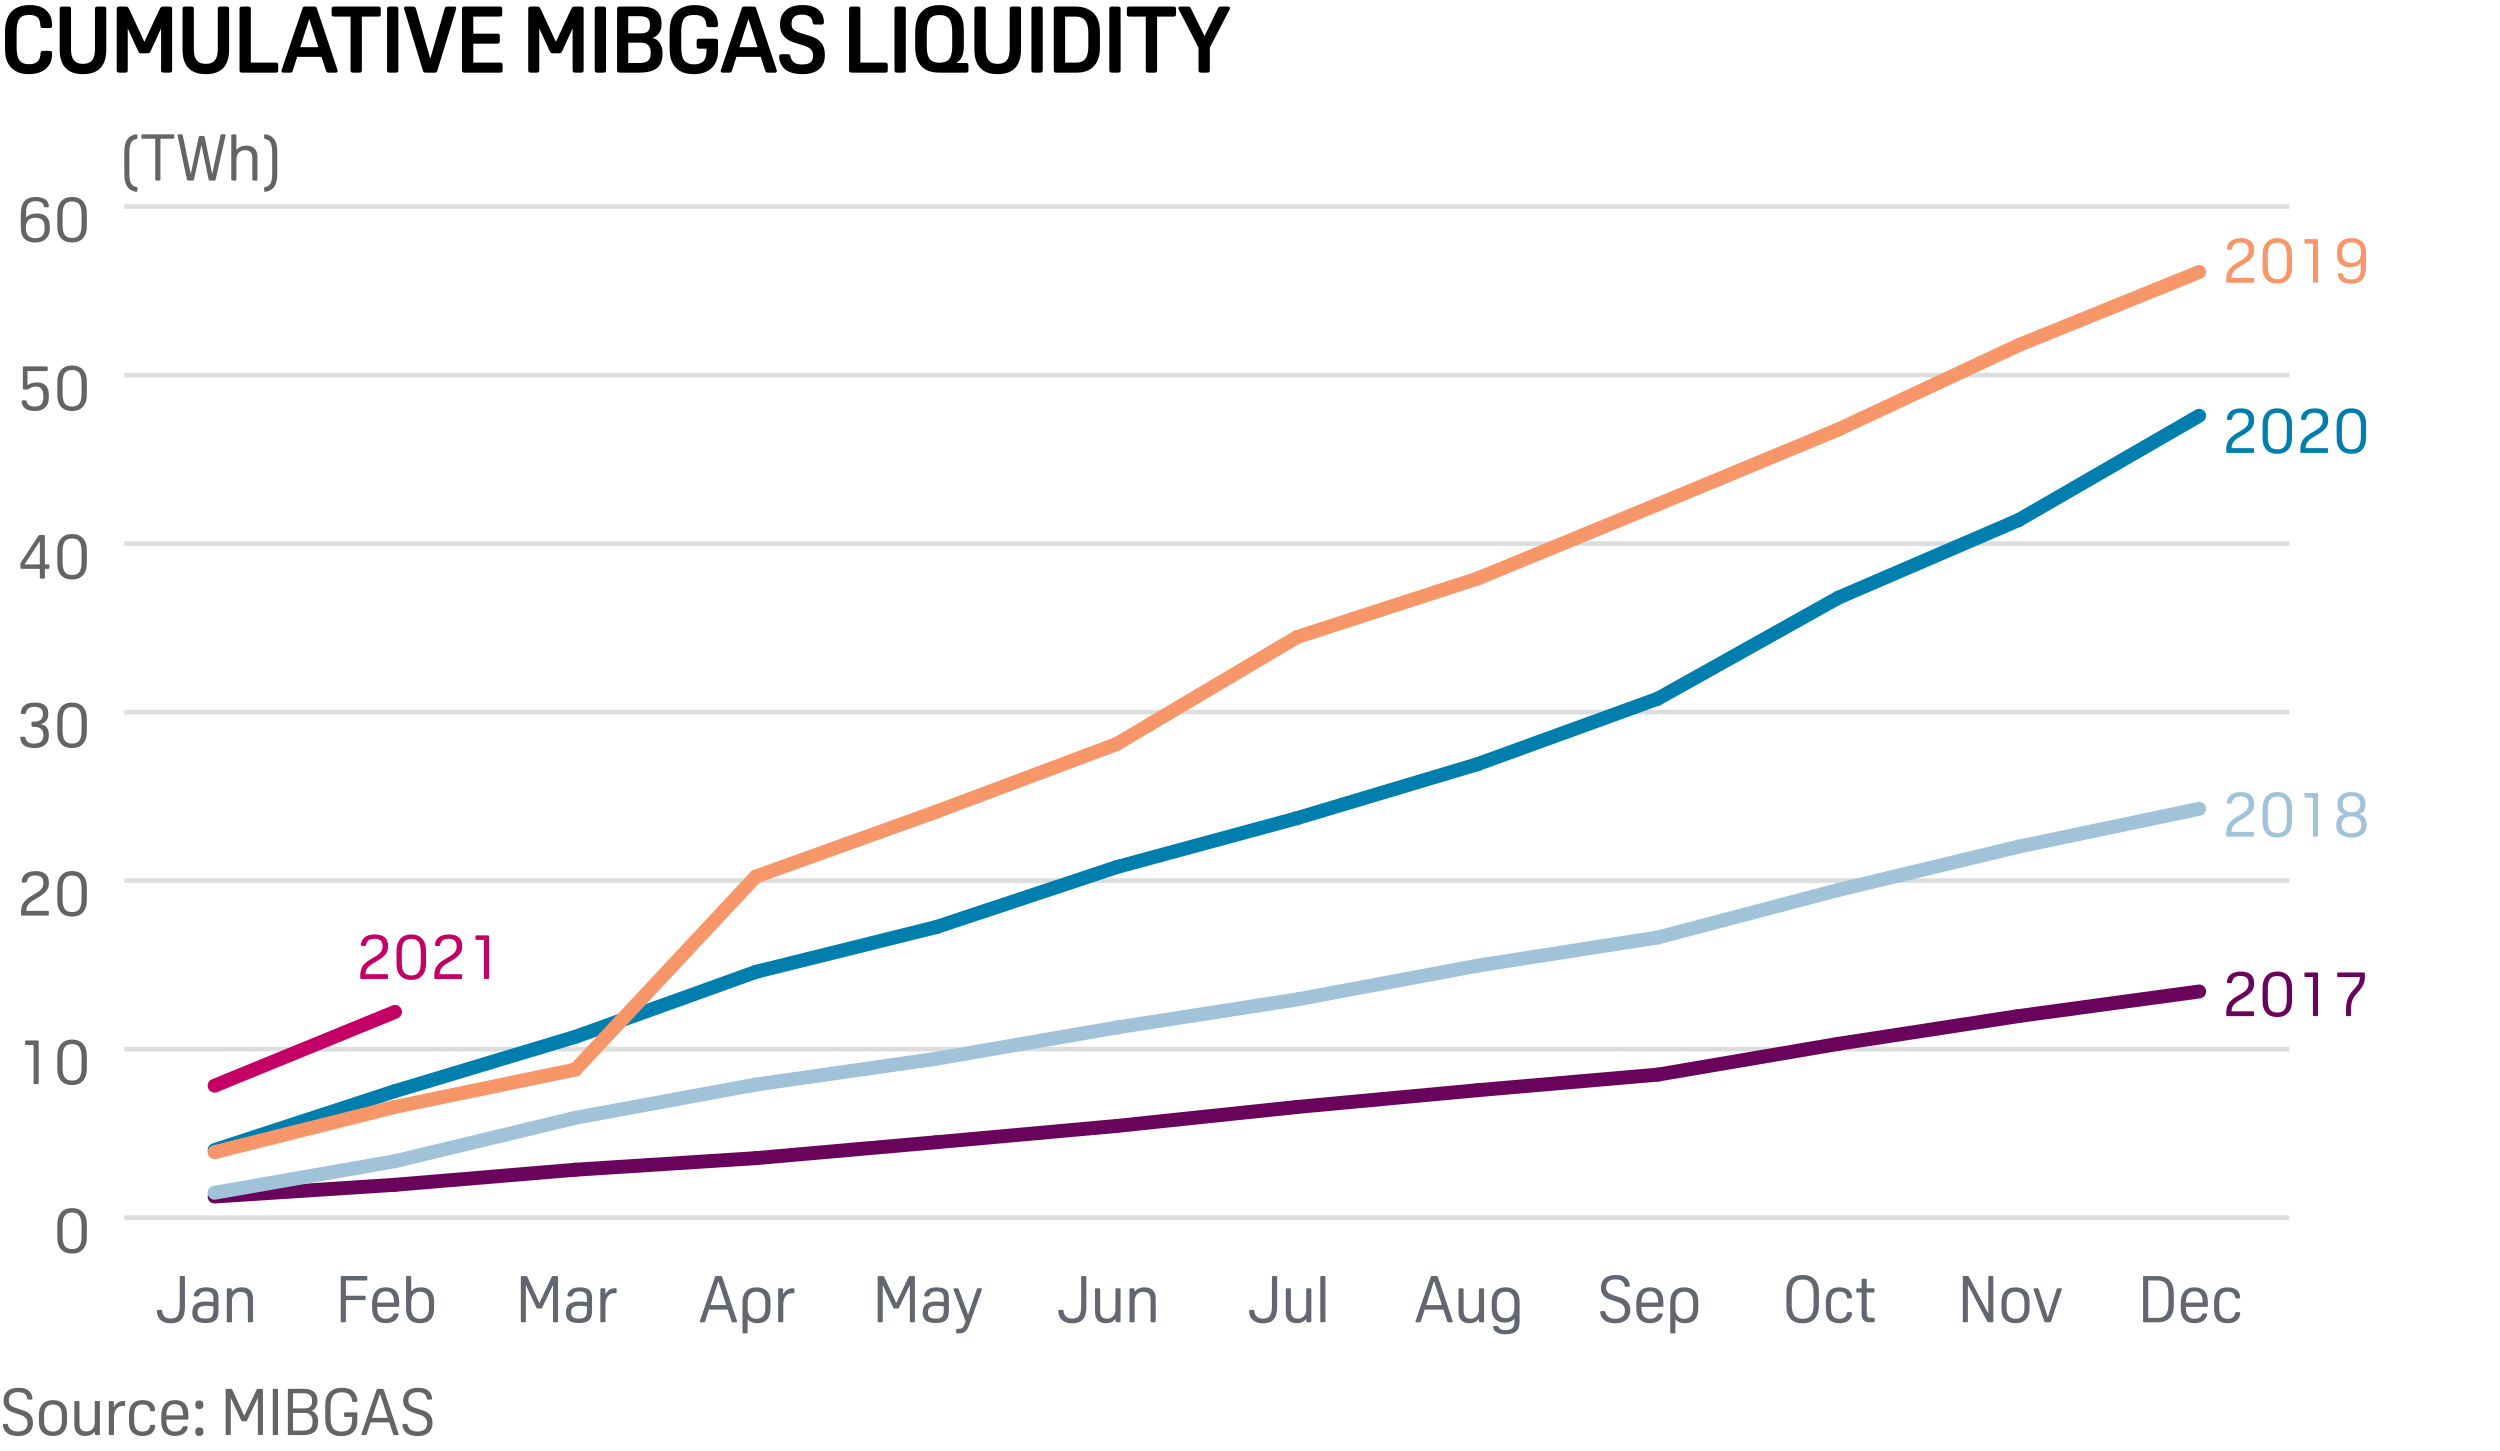 <?xml version="1.0" encoding="utf-8"?>
<!-- Generator: Adobe Illustrator 16.0.0, SVG Export Plug-In . SVG Version: 6.00 Build 0)  -->
<!DOCTYPE svg PUBLIC "-//W3C//DTD SVG 1.0//EN" "http://www.w3.org/TR/2001/REC-SVG-20010904/DTD/svg10.dtd">
<svg version="1.0" xmlns="http://www.w3.org/2000/svg" xmlns:xlink="http://www.w3.org/1999/xlink" x="0px" y="0px"
	 width="269.29px" height="156.333px" viewBox="0 0 269.29 156.333" style="enable-background:new 0 0 269.29 156.333;"
	 xml:space="preserve">
<g id="Graph">
	<g>
		<line style="fill:none;" x1="13.401" y1="131.162" x2="246.601" y2="131.162"/>
		<g>
			<g>
			</g>
			<g>
			</g>
		</g>
	</g>
	<g>
		<g>
			<g>
				<path style="fill:#636466;" d="M7.763,135.031c-0.728,0-1.213-0.301-1.456-0.902c-0.051-0.122-0.086-0.257-0.105-0.406
					s-0.028-0.346-0.028-0.588v-1.036c0-0.247,0.01-0.448,0.028-0.602c0.019-0.154,0.054-0.297,0.105-0.428
					c0.247-0.625,0.732-0.938,1.456-0.938c0.723,0,1.208,0.308,1.456,0.924c0.051,0.126,0.086,0.264,0.105,0.413
					c0.019,0.149,0.028,0.348,0.028,0.595v1.036c0,0.247-0.009,0.445-0.028,0.595c-0.019,0.149-0.054,0.287-0.105,0.413
					C8.972,134.723,8.486,135.031,7.763,135.031z M7.763,130.614c-0.364,0-0.625,0.11-0.784,0.329
					c-0.159,0.22-0.238,0.579-0.238,1.078v1.12c0,0.499,0.079,0.858,0.238,1.078s0.42,0.329,0.784,0.329
					c0.364,0,0.625-0.109,0.784-0.329s0.238-0.579,0.238-1.078v-1.12c0-0.499-0.08-0.858-0.238-1.078
					C8.388,130.724,8.127,130.614,7.763,130.614z"/>
			</g>
			<g>
				<path style="fill:#636466;" d="M4.172,116.641c0,0.056-0.011,0.093-0.032,0.111s-0.059,0.028-0.115,0.028H3.766
					c-0.056,0-0.094-0.01-0.115-0.028s-0.032-0.056-0.032-0.111v-4.067h-0.77c-0.056,0-0.094-0.009-0.115-0.028
					c-0.021-0.019-0.032-0.056-0.032-0.111v-0.218c0-0.056,0.011-0.093,0.032-0.111s0.06-0.028,0.115-0.028h1.176
					c0.056,0,0.094,0.01,0.115,0.028s0.032,0.056,0.032,0.111V116.641z"/>
				<path style="fill:#636466;" d="M7.763,116.878c-0.728,0-1.213-0.301-1.456-0.902c-0.051-0.122-0.086-0.257-0.105-0.406
					s-0.028-0.346-0.028-0.588v-1.036c0-0.247,0.01-0.448,0.028-0.602c0.019-0.154,0.054-0.297,0.105-0.428
					c0.247-0.625,0.732-0.938,1.456-0.938c0.723,0,1.208,0.308,1.456,0.924c0.051,0.126,0.086,0.264,0.105,0.413
					c0.019,0.149,0.028,0.348,0.028,0.595v1.036c0,0.247-0.009,0.445-0.028,0.595c-0.019,0.149-0.054,0.287-0.105,0.413
					C8.971,116.571,8.486,116.878,7.763,116.878z M7.763,112.461c-0.364,0-0.625,0.11-0.784,0.329
					c-0.159,0.22-0.238,0.579-0.238,1.078v1.12c0,0.499,0.079,0.858,0.238,1.078s0.42,0.329,0.784,0.329
					c0.364,0,0.625-0.109,0.784-0.329s0.238-0.579,0.238-1.078v-1.12c0-0.499-0.08-0.858-0.238-1.078
					C8.388,112.572,8.126,112.461,7.763,112.461z"/>
			</g>
			<g>
				<path style="fill:#636466;" d="M3.836,93.827c0.462,0,0.815,0.103,1.061,0.308c0.245,0.205,0.367,0.504,0.367,0.896v0.168
					c0,0.275-0.083,0.523-0.249,0.745c-0.166,0.222-0.44,0.447-0.822,0.676l-0.588,0.35c-0.271,0.164-0.467,0.335-0.588,0.515
					c-0.121,0.18-0.182,0.389-0.182,0.627H5.11c0.056,0,0.094,0.009,0.115,0.027s0.032,0.057,0.032,0.112v0.238
					c0,0.056-0.011,0.093-0.032,0.111s-0.059,0.028-0.115,0.028H2.408c-0.098,0-0.147-0.047-0.147-0.14v-0.196
					c0-0.196,0.019-0.376,0.056-0.539c0.037-0.163,0.098-0.315,0.182-0.455s0.191-0.27,0.322-0.389s0.287-0.234,0.469-0.347
					l0.588-0.35c0.285-0.168,0.487-0.334,0.609-0.497c0.121-0.163,0.182-0.35,0.182-0.56v-0.084c0-0.514-0.29-0.771-0.868-0.771
					c-0.271,0-0.476,0.051-0.616,0.15c-0.14,0.101-0.241,0.268-0.301,0.501c-0.009,0.051-0.024,0.084-0.045,0.098
					s-0.06,0.021-0.116,0.021H2.492c-0.061,0-0.102-0.01-0.123-0.028s-0.031-0.054-0.031-0.105c0-0.116,0.027-0.24,0.081-0.37
					c0.054-0.131,0.12-0.236,0.199-0.315C2.888,93.969,3.294,93.827,3.836,93.827z"/>
				<path style="fill:#636466;" d="M7.763,98.726c-0.728,0-1.213-0.301-1.456-0.902c-0.051-0.122-0.086-0.257-0.105-0.406
					s-0.028-0.346-0.028-0.588v-1.036c0-0.247,0.01-0.448,0.028-0.602c0.019-0.154,0.054-0.297,0.105-0.428
					c0.247-0.625,0.732-0.938,1.456-0.938c0.723,0,1.208,0.308,1.456,0.924c0.051,0.126,0.086,0.264,0.105,0.413
					c0.019,0.149,0.028,0.348,0.028,0.595v1.036c0,0.247-0.009,0.445-0.028,0.595c-0.019,0.149-0.054,0.287-0.105,0.413
					C8.971,98.418,8.486,98.726,7.763,98.726z M7.763,94.309c-0.364,0-0.625,0.11-0.784,0.329c-0.159,0.22-0.238,0.579-0.238,1.078
					v1.12c0,0.499,0.079,0.858,0.238,1.078s0.42,0.329,0.784,0.329c0.364,0,0.625-0.109,0.784-0.329s0.238-0.579,0.238-1.078v-1.12
					c0-0.499-0.08-0.858-0.238-1.078C8.388,94.419,8.126,94.309,7.763,94.309z"/>
			</g>
			<g>
				<path style="fill:#636466;" d="M3.78,75.676c0.462,0,0.814,0.098,1.057,0.294c0.243,0.196,0.364,0.478,0.364,0.847v0.133
					c0,0.527-0.273,0.882-0.819,1.064c0.583,0.107,0.875,0.467,0.875,1.078v0.182c0,0.406-0.134,0.725-0.402,0.956
					c-0.269,0.231-0.641,0.347-1.117,0.347c-0.593,0-1.02-0.138-1.281-0.413c-0.08-0.08-0.144-0.183-0.193-0.312
					c-0.049-0.128-0.073-0.249-0.073-0.36c0-0.051,0.01-0.086,0.031-0.105s0.062-0.028,0.123-0.028h0.238
					c0.056,0,0.094,0.007,0.115,0.021c0.021,0.014,0.036,0.047,0.045,0.098c0.051,0.224,0.151,0.384,0.298,0.479
					S3.409,80.1,3.703,80.1c0.308,0,0.546-0.075,0.714-0.224s0.252-0.361,0.252-0.637v-0.098c0-0.266-0.082-0.474-0.245-0.623
					c-0.164-0.149-0.392-0.224-0.686-0.224H3.542c-0.056,0-0.095-0.009-0.116-0.028s-0.031-0.056-0.031-0.112v-0.28
					c0-0.056,0.01-0.093,0.031-0.112s0.06-0.028,0.116-0.028h0.112c0.644,0,0.966-0.264,0.966-0.791v-0.056
					c0-0.243-0.075-0.428-0.224-0.557c-0.149-0.128-0.369-0.192-0.658-0.192c-0.28,0-0.495,0.05-0.644,0.15s-0.25,0.265-0.301,0.494
					c-0.01,0.051-0.024,0.084-0.045,0.098C2.727,76.894,2.688,76.9,2.632,76.9H2.401c-0.061,0-0.102-0.009-0.123-0.028
					s-0.031-0.054-0.031-0.105c0-0.107,0.024-0.224,0.073-0.35s0.111-0.229,0.186-0.308c0.135-0.149,0.305-0.259,0.507-0.329
					C3.216,75.71,3.472,75.676,3.78,75.676z"/>
				<path style="fill:#636466;" d="M7.763,80.576c-0.728,0-1.213-0.301-1.456-0.903c-0.051-0.121-0.086-0.256-0.105-0.406
					s-0.028-0.345-0.028-0.588v-1.036c0-0.248,0.01-0.448,0.028-0.602s0.054-0.296,0.105-0.427c0.247-0.625,0.732-0.938,1.456-0.938
					c0.723,0,1.208,0.308,1.456,0.924c0.051,0.126,0.086,0.264,0.105,0.413c0.019,0.149,0.028,0.348,0.028,0.595v1.036
					c0,0.248-0.009,0.446-0.028,0.595c-0.019,0.149-0.054,0.287-0.105,0.413C8.971,80.268,8.486,80.576,7.763,80.576z M7.763,76.159
					c-0.364,0-0.625,0.109-0.784,0.329c-0.159,0.22-0.238,0.579-0.238,1.078v1.12c0,0.5,0.079,0.859,0.238,1.078
					s0.42,0.329,0.784,0.329c0.364,0,0.625-0.11,0.784-0.329s0.238-0.579,0.238-1.078v-1.12c0-0.499-0.08-0.858-0.238-1.078
					C8.388,76.268,8.126,76.159,7.763,76.159z"/>
			</g>
			<g>
				<path style="fill:#636466;" d="M4.69,57.621c0.056,0,0.094,0.009,0.115,0.028c0.021,0.019,0.032,0.056,0.032,0.112v3.031h0.336
					c0.056,0,0.094,0.01,0.116,0.028c0.021,0.019,0.031,0.056,0.031,0.112v0.203c0,0.056-0.01,0.093-0.031,0.112
					c-0.021,0.019-0.06,0.028-0.116,0.028H4.837v0.91c0,0.056-0.011,0.094-0.032,0.112s-0.06,0.028-0.115,0.028H4.438
					c-0.056,0-0.095-0.009-0.116-0.028s-0.031-0.056-0.031-0.112v-0.91H2.345c-0.056,0-0.094-0.009-0.115-0.028
					c-0.021-0.019-0.032-0.056-0.032-0.112v-0.35c0-0.084,0.019-0.154,0.056-0.21l1.855-2.821c0.037-0.056,0.069-0.092,0.094-0.109
					c0.026-0.016,0.064-0.024,0.116-0.024H4.69z M4.291,60.792V58.3l-1.638,2.492H4.291z"/>
				<path style="fill:#636466;" d="M7.763,62.423c-0.728,0-1.213-0.301-1.456-0.903c-0.051-0.121-0.086-0.256-0.105-0.406
					s-0.028-0.345-0.028-0.588V59.49c0-0.248,0.01-0.448,0.028-0.602s0.054-0.296,0.105-0.427c0.247-0.625,0.732-0.938,1.456-0.938
					c0.723,0,1.208,0.308,1.456,0.924c0.051,0.126,0.086,0.264,0.105,0.413c0.019,0.149,0.028,0.348,0.028,0.595v1.036
					c0,0.248-0.009,0.446-0.028,0.595c-0.019,0.149-0.054,0.287-0.105,0.413C8.971,62.115,8.486,62.423,7.763,62.423z M7.763,58.006
					c-0.364,0-0.625,0.109-0.784,0.329c-0.159,0.22-0.238,0.579-0.238,1.078v1.12c0,0.5,0.079,0.859,0.238,1.078
					s0.42,0.329,0.784,0.329c0.364,0,0.625-0.11,0.784-0.329s0.238-0.579,0.238-1.078v-1.12c0-0.499-0.08-0.858-0.238-1.078
					C8.388,58.116,8.126,58.006,7.763,58.006z"/>
			</g>
			<g>
				<path style="fill:#636466;" d="M5.264,42.836c0,0.448-0.13,0.799-0.392,1.053c-0.262,0.254-0.621,0.382-1.078,0.382
					c-0.579,0-0.982-0.128-1.211-0.385c-0.08-0.093-0.142-0.196-0.186-0.308c-0.044-0.112-0.066-0.224-0.066-0.336
					c0-0.046,0.01-0.078,0.031-0.094c0.021-0.017,0.064-0.024,0.129-0.024h0.231c0.056,0,0.093,0.008,0.112,0.024
					c0.019,0.016,0.032,0.052,0.042,0.108c0.079,0.359,0.375,0.539,0.889,0.539c0.602,0,0.903-0.32,0.903-0.959v-0.161
					c0-0.69-0.262-1.036-0.784-1.036c-0.149,0-0.282,0.02-0.399,0.06c-0.117,0.04-0.245,0.106-0.385,0.2
					c-0.056,0.042-0.133,0.063-0.231,0.063H2.611c-0.056,0-0.095-0.009-0.116-0.028c-0.021-0.019-0.031-0.056-0.031-0.112v-2.212
					c0-0.056,0.01-0.093,0.031-0.112c0.021-0.019,0.06-0.028,0.116-0.028h2.38c0.056,0,0.095,0.009,0.116,0.028
					c0.021,0.019,0.031,0.056,0.031,0.112v0.217c0,0.056-0.01,0.094-0.031,0.112s-0.06,0.028-0.116,0.028h-2.03v1.512
					c0.298-0.191,0.634-0.287,1.008-0.287c0.863,0,1.295,0.462,1.295,1.386V42.836z"/>
				<path style="fill:#636466;" d="M7.763,44.271c-0.728,0-1.213-0.301-1.456-0.903c-0.051-0.121-0.086-0.256-0.105-0.406
					s-0.028-0.345-0.028-0.588v-1.036c0-0.248,0.01-0.448,0.028-0.602s0.054-0.296,0.105-0.427c0.247-0.625,0.732-0.938,1.456-0.938
					c0.723,0,1.208,0.308,1.456,0.924c0.051,0.126,0.086,0.264,0.105,0.413c0.019,0.149,0.028,0.348,0.028,0.595v1.036
					c0,0.248-0.009,0.446-0.028,0.595c-0.019,0.149-0.054,0.287-0.105,0.413C8.971,43.963,8.486,44.271,7.763,44.271z M7.763,39.854
					c-0.364,0-0.625,0.109-0.784,0.329c-0.159,0.22-0.238,0.579-0.238,1.078v1.12c0,0.5,0.079,0.859,0.238,1.078
					s0.42,0.329,0.784,0.329c0.364,0,0.625-0.11,0.784-0.329s0.238-0.579,0.238-1.078v-1.12c0-0.499-0.08-0.858-0.238-1.078
					C8.388,39.963,8.126,39.854,7.763,39.854z"/>
			</g>
			<g>
				<path style="fill:#636466;" d="M3.808,21.219c0.579,0,0.98,0.124,1.204,0.371c0.08,0.089,0.141,0.188,0.186,0.298
					c0.044,0.109,0.066,0.218,0.066,0.325c0,0.047-0.01,0.078-0.031,0.095c-0.021,0.016-0.064,0.024-0.129,0.024H4.872
					c-0.056,0-0.094-0.008-0.112-0.024c-0.019-0.017-0.033-0.053-0.042-0.108c-0.08-0.355-0.371-0.532-0.875-0.532
					c-0.341,0-0.595,0.086-0.763,0.259c-0.093,0.103-0.161,0.23-0.203,0.382c-0.042,0.151-0.063,0.339-0.063,0.563v0.56
					c0.252-0.294,0.639-0.441,1.162-0.441c0.438,0,0.779,0.117,1.022,0.35c0.242,0.233,0.364,0.56,0.364,0.98v0.336
					c0,0.458-0.139,0.816-0.417,1.075s-0.659,0.389-1.145,0.389c-0.322,0-0.601-0.057-0.836-0.172
					c-0.236-0.114-0.412-0.281-0.528-0.5c-0.075-0.14-0.126-0.294-0.154-0.462c-0.028-0.168-0.042-0.396-0.042-0.686v-0.833
					c0-0.168,0.001-0.313,0.003-0.438c0.002-0.124,0.008-0.233,0.018-0.329s0.021-0.182,0.035-0.259s0.033-0.157,0.056-0.241
					c0.088-0.317,0.256-0.56,0.504-0.728C3.103,21.303,3.42,21.219,3.808,21.219z M3.801,25.657c0.667,0,1.001-0.343,1.001-1.029
					v-0.133c0-0.364-0.078-0.628-0.234-0.791c-0.156-0.164-0.412-0.245-0.767-0.245c-0.322,0-0.572,0.091-0.749,0.273
					s-0.266,0.441-0.266,0.777v0.098c0,0.341,0.086,0.601,0.259,0.781C3.217,25.567,3.469,25.657,3.801,25.657z"/>
				<path style="fill:#636466;" d="M7.763,26.119c-0.728,0-1.213-0.301-1.456-0.903c-0.051-0.121-0.086-0.256-0.105-0.406
					s-0.028-0.345-0.028-0.588v-1.036c0-0.248,0.01-0.448,0.028-0.602s0.054-0.296,0.105-0.427c0.247-0.625,0.732-0.938,1.456-0.938
					c0.723,0,1.208,0.308,1.456,0.924c0.051,0.126,0.086,0.264,0.105,0.413c0.019,0.149,0.028,0.348,0.028,0.595v1.036
					c0,0.248-0.009,0.446-0.028,0.595c-0.019,0.149-0.054,0.287-0.105,0.413C8.971,25.811,8.486,26.119,7.763,26.119z M7.763,21.702
					c-0.364,0-0.625,0.109-0.784,0.329c-0.159,0.22-0.238,0.579-0.238,1.078v1.12c0,0.5,0.079,0.859,0.238,1.078
					s0.42,0.329,0.784,0.329c0.364,0,0.625-0.11,0.784-0.329s0.238-0.579,0.238-1.078v-1.12c0-0.499-0.08-0.858-0.238-1.078
					C8.388,21.811,8.126,21.702,7.763,21.702z"/>
			</g>
		</g>
		<line style="fill:none;" x1="13.401" y1="131.162" x2="13.401" y2="22.25"/>
		<g>
			<g>
				
					<line style="fill:none;stroke:#DCDDDE;stroke-width:0.5;stroke-miterlimit:10;" x1="13.401" y1="131.162" x2="246.601" y2="131.162"/>
				
					<line style="fill:none;stroke:#DCDDDE;stroke-width:0.5;stroke-miterlimit:10;" x1="13.401" y1="113.01" x2="246.601" y2="113.01"/>
				
					<line style="fill:none;stroke:#DCDDDE;stroke-width:0.5;stroke-miterlimit:10;" x1="13.401" y1="94.858" x2="246.601" y2="94.858"/>
				
					<line style="fill:none;stroke:#DCDDDE;stroke-width:0.5;stroke-miterlimit:10;" x1="13.401" y1="76.706" x2="246.601" y2="76.706"/>
				
					<line style="fill:none;stroke:#DCDDDE;stroke-width:0.5;stroke-miterlimit:10;" x1="13.401" y1="58.555" x2="246.601" y2="58.555"/>
				
					<line style="fill:none;stroke:#DCDDDE;stroke-width:0.5;stroke-miterlimit:10;" x1="13.401" y1="40.402" x2="246.601" y2="40.402"/>
				
					<line style="fill:none;stroke:#DCDDDE;stroke-width:0.5;stroke-miterlimit:10;" x1="13.401" y1="22.25" x2="246.601" y2="22.25"/>
			</g>
			<g>
			</g>
		</g>
	</g>
	<g>
		<g>
			<g>
				
					<line style="fill-rule:evenodd;clip-rule:evenodd;fill:#C40067;stroke:#6A035C;stroke-width:1.5;stroke-linecap:round;stroke-linejoin:round;stroke-miterlimit:10;" x1="42.551" y1="127.622" x2="23.117" y2="128.884"/>
				
					<line style="fill-rule:evenodd;clip-rule:evenodd;fill:#C40067;stroke:#6A035C;stroke-width:1.5;stroke-linecap:round;stroke-linejoin:round;stroke-miterlimit:10;" x1="61.983" y1="125.998" x2="42.551" y2="127.622"/>
				
					<line style="fill-rule:evenodd;clip-rule:evenodd;fill:#C40067;stroke:#6A035C;stroke-width:1.5;stroke-linecap:round;stroke-linejoin:round;stroke-miterlimit:10;" x1="81.416" y1="124.751" x2="61.983" y2="125.998"/>
				
					<line style="fill-rule:evenodd;clip-rule:evenodd;fill:#C40067;stroke:#6A035C;stroke-width:1.5;stroke-linecap:round;stroke-linejoin:round;stroke-miterlimit:10;" x1="100.851" y1="123.038" x2="81.416" y2="124.751"/>
				
					<line style="fill-rule:evenodd;clip-rule:evenodd;fill:#C40067;stroke:#6A035C;stroke-width:1.5;stroke-linecap:round;stroke-linejoin:round;stroke-miterlimit:10;" x1="120.284" y1="121.282" x2="100.851" y2="123.038"/>
				
					<line style="fill-rule:evenodd;clip-rule:evenodd;fill:#C40067;stroke:#6A035C;stroke-width:1.5;stroke-linecap:round;stroke-linejoin:round;stroke-miterlimit:10;" x1="139.718" y1="119.239" x2="120.284" y2="121.282"/>
				
					<line style="fill-rule:evenodd;clip-rule:evenodd;fill:#C40067;stroke:#6A035C;stroke-width:1.5;stroke-linecap:round;stroke-linejoin:round;stroke-miterlimit:10;" x1="159.15" y1="117.433" x2="139.718" y2="119.239"/>
				
					<line style="fill-rule:evenodd;clip-rule:evenodd;fill:#C40067;stroke:#6A035C;stroke-width:1.5;stroke-linecap:round;stroke-linejoin:round;stroke-miterlimit:10;" x1="178.582" y1="115.754" x2="159.15" y2="117.433"/>
				
					<line style="fill-rule:evenodd;clip-rule:evenodd;fill:#C40067;stroke:#6A035C;stroke-width:1.5;stroke-linecap:round;stroke-linejoin:round;stroke-miterlimit:10;" x1="198.017" y1="112.438" x2="178.582" y2="115.754"/>
				
					<line style="fill-rule:evenodd;clip-rule:evenodd;fill:#C40067;stroke:#6A035C;stroke-width:1.5;stroke-linecap:round;stroke-linejoin:round;stroke-miterlimit:10;" x1="217.448" y1="109.443" x2="198.017" y2="112.438"/>
				
					<line style="fill-rule:evenodd;clip-rule:evenodd;fill:#C40067;stroke:#6A035C;stroke-width:1.5;stroke-linecap:round;stroke-linejoin:round;stroke-miterlimit:10;" x1="236.882" y1="106.799" x2="217.448" y2="109.443"/>
			</g>
		</g>
		<g>
			<g>
				
					<line style="fill-rule:evenodd;clip-rule:evenodd;fill:none;stroke:#A1C3DA;stroke-width:1.5;stroke-linecap:round;stroke-linejoin:round;stroke-miterlimit:10;" x1="42.551" y1="125.078" x2="23.117" y2="128.475"/>
				
					<line style="fill-rule:evenodd;clip-rule:evenodd;fill:none;stroke:#A1C3DA;stroke-width:1.5;stroke-linecap:round;stroke-linejoin:round;stroke-miterlimit:10;" x1="61.983" y1="120.405" x2="42.551" y2="125.078"/>
				
					<line style="fill-rule:evenodd;clip-rule:evenodd;fill:none;stroke:#A1C3DA;stroke-width:1.5;stroke-linecap:round;stroke-linejoin:round;stroke-miterlimit:10;" x1="81.416" y1="116.824" x2="61.983" y2="120.405"/>
				
					<line style="fill-rule:evenodd;clip-rule:evenodd;fill:none;stroke:#A1C3DA;stroke-width:1.5;stroke-linecap:round;stroke-linejoin:round;stroke-miterlimit:10;" x1="100.851" y1="114.044" x2="81.416" y2="116.824"/>
				
					<line style="fill-rule:evenodd;clip-rule:evenodd;fill:none;stroke:#A1C3DA;stroke-width:1.5;stroke-linecap:round;stroke-linejoin:round;stroke-miterlimit:10;" x1="120.284" y1="110.678" x2="100.851" y2="114.044"/>
				
					<line style="fill-rule:evenodd;clip-rule:evenodd;fill:none;stroke:#A1C3DA;stroke-width:1.5;stroke-linecap:round;stroke-linejoin:round;stroke-miterlimit:10;" x1="139.718" y1="107.653" x2="120.284" y2="110.678"/>
				
					<line style="fill-rule:evenodd;clip-rule:evenodd;fill:none;stroke:#A1C3DA;stroke-width:1.5;stroke-linecap:round;stroke-linejoin:round;stroke-miterlimit:10;" x1="159.15" y1="104.017" x2="139.718" y2="107.653"/>
				
					<line style="fill-rule:evenodd;clip-rule:evenodd;fill:none;stroke:#A1C3DA;stroke-width:1.5;stroke-linecap:round;stroke-linejoin:round;stroke-miterlimit:10;" x1="178.582" y1="100.978" x2="159.15" y2="104.017"/>
				
					<line style="fill-rule:evenodd;clip-rule:evenodd;fill:none;stroke:#A1C3DA;stroke-width:1.5;stroke-linecap:round;stroke-linejoin:round;stroke-miterlimit:10;" x1="198.017" y1="95.865" x2="178.582" y2="100.978"/>
				
					<line style="fill-rule:evenodd;clip-rule:evenodd;fill:none;stroke:#A1C3DA;stroke-width:1.5;stroke-linecap:round;stroke-linejoin:round;stroke-miterlimit:10;" x1="217.448" y1="91.198" x2="198.017" y2="95.865"/>
				
					<line style="fill-rule:evenodd;clip-rule:evenodd;fill:none;stroke:#A1C3DA;stroke-width:1.5;stroke-linecap:round;stroke-linejoin:round;stroke-miterlimit:10;" x1="236.882" y1="87.123" x2="217.448" y2="91.198"/>
			</g>
		</g>
		<g>
			<g>
				
					<line style="fill-rule:evenodd;clip-rule:evenodd;fill:none;stroke:#007EAE;stroke-width:1.5;stroke-linecap:round;stroke-linejoin:round;stroke-miterlimit:10;" x1="42.551" y1="117.528" x2="23.117" y2="123.876"/>
				
					<line style="fill-rule:evenodd;clip-rule:evenodd;fill:none;stroke:#007EAE;stroke-width:1.5;stroke-linecap:round;stroke-linejoin:round;stroke-miterlimit:10;" x1="61.983" y1="111.677" x2="42.551" y2="117.528"/>
				
					<line style="fill-rule:evenodd;clip-rule:evenodd;fill:none;stroke:#007EAE;stroke-width:1.5;stroke-linecap:round;stroke-linejoin:round;stroke-miterlimit:10;" x1="81.416" y1="104.687" x2="61.983" y2="111.677"/>
				
					<line style="fill-rule:evenodd;clip-rule:evenodd;fill:none;stroke:#007EAE;stroke-width:1.5;stroke-linecap:round;stroke-linejoin:round;stroke-miterlimit:10;" x1="100.851" y1="99.859" x2="81.416" y2="104.687"/>
				
					<line style="fill-rule:evenodd;clip-rule:evenodd;fill:none;stroke:#007EAE;stroke-width:1.5;stroke-linecap:round;stroke-linejoin:round;stroke-miterlimit:10;" x1="120.284" y1="93.401" x2="100.851" y2="99.859"/>
				
					<line style="fill-rule:evenodd;clip-rule:evenodd;fill:none;stroke:#007EAE;stroke-width:1.5;stroke-linecap:round;stroke-linejoin:round;stroke-miterlimit:10;" x1="139.718" y1="88.127" x2="120.284" y2="93.401"/>
				
					<line style="fill-rule:evenodd;clip-rule:evenodd;fill:none;stroke:#007EAE;stroke-width:1.5;stroke-linecap:round;stroke-linejoin:round;stroke-miterlimit:10;" x1="159.15" y1="82.31" x2="139.718" y2="88.127"/>
				
					<line style="fill-rule:evenodd;clip-rule:evenodd;fill:none;stroke:#007EAE;stroke-width:1.5;stroke-linecap:round;stroke-linejoin:round;stroke-miterlimit:10;" x1="178.582" y1="75.252" x2="159.15" y2="82.31"/>
				
					<line style="fill-rule:evenodd;clip-rule:evenodd;fill:none;stroke:#007EAE;stroke-width:1.5;stroke-linecap:round;stroke-linejoin:round;stroke-miterlimit:10;" x1="198.017" y1="64.383" x2="178.582" y2="75.252"/>
				
					<line style="fill-rule:evenodd;clip-rule:evenodd;fill:none;stroke:#007EAE;stroke-width:1.5;stroke-linecap:round;stroke-linejoin:round;stroke-miterlimit:10;" x1="217.448" y1="56.013" x2="198.017" y2="64.383"/>
				
					<line style="fill-rule:evenodd;clip-rule:evenodd;fill:none;stroke:#007EAE;stroke-width:1.5;stroke-linecap:round;stroke-linejoin:round;stroke-miterlimit:10;" x1="236.882" y1="44.784" x2="217.448" y2="56.013"/>
			</g>
		</g>
		<g>
			<g>
				
					<line style="fill-rule:evenodd;clip-rule:evenodd;fill:none;stroke:#C40067;stroke-width:1.5;stroke-linecap:round;stroke-linejoin:round;stroke-miterlimit:10;" x1="42.551" y1="108.994" x2="23.117" y2="116.946"/>
			</g>
		</g>
		<g>
			<g>
				
					<line style="fill-rule:evenodd;clip-rule:evenodd;fill:none;stroke:#F79668;stroke-width:1.5;stroke-linecap:round;stroke-linejoin:round;stroke-miterlimit:10;" x1="42.551" y1="119.231" x2="23.117" y2="124.108"/>
				
					<line style="fill-rule:evenodd;clip-rule:evenodd;fill:none;stroke:#F79668;stroke-width:1.5;stroke-linecap:round;stroke-linejoin:round;stroke-miterlimit:10;" x1="61.983" y1="115.205" x2="42.551" y2="119.231"/>
				
					<line style="fill-rule:evenodd;clip-rule:evenodd;fill:none;stroke:#F79668;stroke-width:1.5;stroke-linecap:round;stroke-linejoin:round;stroke-miterlimit:10;" x1="81.416" y1="94.417" x2="61.983" y2="115.205"/>
				
					<line style="fill-rule:evenodd;clip-rule:evenodd;fill:none;stroke:#F79668;stroke-width:1.5;stroke-linecap:round;stroke-linejoin:round;stroke-miterlimit:10;" x1="100.851" y1="87.429" x2="81.416" y2="94.417"/>
				
					<line style="fill-rule:evenodd;clip-rule:evenodd;fill:none;stroke:#F79668;stroke-width:1.5;stroke-linecap:round;stroke-linejoin:round;stroke-miterlimit:10;" x1="120.284" y1="80.141" x2="100.851" y2="87.429"/>
				
					<line style="fill-rule:evenodd;clip-rule:evenodd;fill:none;stroke:#F79668;stroke-width:1.5;stroke-linecap:round;stroke-linejoin:round;stroke-miterlimit:10;" x1="139.718" y1="68.621" x2="120.284" y2="80.141"/>
				
					<line style="fill-rule:evenodd;clip-rule:evenodd;fill:none;stroke:#F79668;stroke-width:1.5;stroke-linecap:round;stroke-linejoin:round;stroke-miterlimit:10;" x1="159.15" y1="62.317" x2="139.718" y2="68.621"/>
				
					<line style="fill-rule:evenodd;clip-rule:evenodd;fill:none;stroke:#F79668;stroke-width:1.5;stroke-linecap:round;stroke-linejoin:round;stroke-miterlimit:10;" x1="178.582" y1="54.325" x2="159.15" y2="62.317"/>
				
					<line style="fill-rule:evenodd;clip-rule:evenodd;fill:none;stroke:#F79668;stroke-width:1.5;stroke-linecap:round;stroke-linejoin:round;stroke-miterlimit:10;" x1="198.017" y1="46.262" x2="178.582" y2="54.325"/>
				
					<line style="fill-rule:evenodd;clip-rule:evenodd;fill:none;stroke:#F79668;stroke-width:1.5;stroke-linecap:round;stroke-linejoin:round;stroke-miterlimit:10;" x1="217.448" y1="37.175" x2="198.017" y2="46.262"/>
				
					<line style="fill-rule:evenodd;clip-rule:evenodd;fill:none;stroke:#F79668;stroke-width:1.5;stroke-linecap:round;stroke-linejoin:round;stroke-miterlimit:10;" x1="236.882" y1="29.299" x2="217.448" y2="37.175"/>
			</g>
		</g>
	</g>
	<g>
		<g>
		</g>
		<g>
		</g>
		<g>
		</g>
		<g>
		</g>
		<g>
		</g>
	</g>
	<g>
		<g>
			<path style="fill:#62666F;" d="M232.409,137.449c0.383,0,0.716,0.082,0.998,0.245c0.282,0.164,0.477,0.388,0.584,0.672
				c0.107,0.294,0.161,0.649,0.161,1.064v1.057c0,0.229-0.013,0.426-0.038,0.592c-0.026,0.166-0.066,0.316-0.123,0.451
				c-0.116,0.29-0.309,0.513-0.577,0.669s-0.592,0.234-0.97,0.234h-1.456c-0.056,0-0.094-0.01-0.115-0.028
				c-0.021-0.019-0.031-0.056-0.031-0.111v-4.704c0-0.057,0.011-0.094,0.031-0.112c0.021-0.019,0.06-0.028,0.115-0.028H232.409z
				 M231.401,141.958h0.994c0.411,0,0.711-0.117,0.899-0.351c0.189-0.233,0.283-0.602,0.283-1.105v-1.12
				c0-0.504-0.094-0.873-0.283-1.106c-0.188-0.233-0.488-0.35-0.899-0.35h-0.994V141.958z"/>
			<path style="fill:#62666F;" d="M235.455,140.767v0.133c0,0.771,0.313,1.155,0.938,1.155c0.396,0,0.66-0.151,0.791-0.455
				c0.023-0.056,0.043-0.09,0.06-0.102s0.05-0.018,0.102-0.018h0.252c0.065,0,0.107,0.006,0.126,0.018s0.028,0.043,0.028,0.095
				c0,0.065-0.026,0.149-0.077,0.252c-0.052,0.103-0.11,0.191-0.175,0.266c-0.117,0.131-0.274,0.233-0.473,0.309
				c-0.198,0.074-0.417,0.111-0.654,0.111c-0.472,0-0.835-0.138-1.089-0.413c-0.255-0.274-0.382-0.667-0.382-1.176v-0.524
				c0-0.565,0.126-0.998,0.378-1.299s0.618-0.451,1.1-0.451c0.961,0,1.441,0.534,1.441,1.603v0.357c0,0.056-0.01,0.093-0.031,0.111
				c-0.021,0.019-0.06,0.028-0.115,0.028H235.455z M236.379,139.101c-0.611,0-0.92,0.403-0.924,1.211h1.806
				c0-0.415-0.071-0.721-0.214-0.917S236.682,139.101,236.379,139.101z"/>
			<path style="fill:#62666F;" d="M239.941,142.055c0.476,0,0.749-0.2,0.819-0.603c0.009-0.051,0.023-0.084,0.042-0.098
				s0.058-0.021,0.119-0.021h0.23c0.061,0,0.102,0.009,0.123,0.027c0.021,0.019,0.031,0.054,0.031,0.105
				c0,0.084-0.018,0.179-0.053,0.283c-0.035,0.105-0.085,0.204-0.15,0.298c-0.215,0.321-0.606,0.482-1.176,0.482
				c-0.472,0-0.829-0.128-1.071-0.385c-0.243-0.257-0.364-0.637-0.364-1.141v-0.693c0-0.546,0.121-0.956,0.364-1.231
				c0.242-0.275,0.6-0.413,1.071-0.413c0.508,0,0.877,0.128,1.105,0.385c0.178,0.2,0.267,0.427,0.267,0.679
				c0,0.052-0.011,0.087-0.032,0.105c-0.021,0.019-0.062,0.027-0.122,0.027h-0.224c-0.062,0-0.101-0.007-0.119-0.021
				s-0.033-0.047-0.042-0.099c-0.023-0.195-0.104-0.346-0.242-0.451c-0.138-0.104-0.325-0.157-0.563-0.157
				c-0.317,0-0.548,0.092-0.692,0.276s-0.217,0.481-0.217,0.893v0.588c0,0.401,0.072,0.695,0.217,0.882
				S239.634,142.055,239.941,142.055z"/>
		</g>
		<g>
			<path style="fill:#62666F;" d="M211.973,138.394v3.899c0,0.056-0.011,0.093-0.031,0.111c-0.021,0.019-0.06,0.028-0.116,0.028
				h-0.252c-0.056,0-0.094-0.01-0.115-0.028c-0.021-0.019-0.031-0.056-0.031-0.111v-4.704c0-0.057,0.011-0.094,0.031-0.112
				c0.021-0.019,0.06-0.028,0.115-0.028h0.344c0.051,0,0.089,0.01,0.115,0.028c0.025,0.019,0.053,0.054,0.08,0.105l2.059,3.905
				v-3.898c0-0.057,0.01-0.094,0.031-0.112c0.021-0.019,0.06-0.028,0.115-0.028h0.252c0.057,0,0.095,0.01,0.115,0.028
				c0.021,0.019,0.032,0.056,0.032,0.112v4.704c0,0.056-0.011,0.093-0.032,0.111c-0.021,0.019-0.059,0.028-0.115,0.028h-0.343
				c-0.052,0-0.09-0.01-0.115-0.028c-0.026-0.019-0.053-0.054-0.081-0.104L211.973,138.394z"/>
			<path style="fill:#62666F;" d="M217.104,142.531c-0.481,0-0.854-0.133-1.117-0.398c-0.264-0.267-0.396-0.642-0.396-1.127v-0.742
				c0-0.509,0.132-0.902,0.396-1.18s0.636-0.416,1.117-0.416c0.48,0,0.853,0.133,1.116,0.398c0.264,0.267,0.396,0.642,0.396,1.127
				v0.742c0,0.509-0.132,0.902-0.396,1.18S217.584,142.531,217.104,142.531z M217.104,142.055c0.639,0,0.959-0.388,0.959-1.162
				v-0.588c0-0.774-0.32-1.162-0.959-1.162c-0.64,0-0.959,0.388-0.959,1.162v0.588C216.145,141.667,216.464,142.055,217.104,142.055
				z"/>
			<path style="fill:#62666F;" d="M219.448,138.765c0.046,0,0.08,0.011,0.102,0.031c0.021,0.021,0.04,0.06,0.06,0.115l0.973,2.969
				l0.945-2.969c0.019-0.061,0.038-0.1,0.06-0.118c0.021-0.019,0.055-0.028,0.102-0.028h0.294c0.074,0,0.111,0.028,0.111,0.084
				c0,0.01-0.007,0.037-0.021,0.084l-1.127,3.346c-0.023,0.061-0.047,0.102-0.07,0.123c-0.023,0.021-0.061,0.031-0.112,0.031h-0.405
				c-0.052,0-0.089-0.011-0.112-0.031c-0.023-0.021-0.047-0.063-0.07-0.123l-1.12-3.346c-0.014-0.047-0.021-0.074-0.021-0.084
				c0-0.056,0.037-0.084,0.112-0.084H219.448z"/>
		</g>
		<g>
			<path style="fill:#62666F;" d="M194.174,137.337c0.803,0,1.334,0.317,1.596,0.952c0.028,0.069,0.053,0.14,0.073,0.21
				c0.021,0.069,0.038,0.146,0.049,0.23c0.012,0.084,0.021,0.178,0.025,0.28c0.004,0.103,0.007,0.222,0.007,0.356v1.078
				c0,0.141-0.003,0.264-0.007,0.371c-0.005,0.107-0.014,0.204-0.025,0.291c-0.011,0.086-0.027,0.165-0.049,0.237
				c-0.021,0.073-0.045,0.144-0.073,0.214c-0.262,0.658-0.793,0.987-1.596,0.987c-0.808,0-1.34-0.313-1.597-0.938
				c-0.027-0.07-0.052-0.141-0.073-0.213c-0.021-0.072-0.037-0.151-0.049-0.235s-0.02-0.178-0.024-0.283
				c-0.005-0.104-0.007-0.225-0.007-0.36v-1.078c0-0.14,0.002-0.264,0.007-0.371s0.013-0.204,0.024-0.29
				c0.012-0.087,0.028-0.166,0.049-0.238c0.021-0.072,0.046-0.144,0.073-0.214C192.839,137.667,193.371,137.337,194.174,137.337z
				 M194.174,137.827c-0.411,0-0.71,0.118-0.896,0.354c-0.187,0.236-0.279,0.615-0.279,1.138v1.246c0,0.522,0.093,0.902,0.279,1.138
				s0.485,0.354,0.896,0.354c0.41,0,0.709-0.118,0.896-0.354s0.28-0.615,0.28-1.138v-1.246c0-0.522-0.094-0.901-0.28-1.138
				C194.883,137.945,194.584,137.827,194.174,137.827z"/>
			<path style="fill:#62666F;" d="M198.121,142.055c0.476,0,0.749-0.2,0.819-0.603c0.009-0.051,0.023-0.084,0.042-0.098
				s0.058-0.021,0.119-0.021h0.23c0.061,0,0.102,0.009,0.123,0.027c0.021,0.019,0.031,0.054,0.031,0.105
				c0,0.084-0.018,0.179-0.053,0.283c-0.035,0.105-0.085,0.204-0.15,0.298c-0.215,0.321-0.606,0.482-1.176,0.482
				c-0.472,0-0.829-0.128-1.071-0.385c-0.243-0.257-0.364-0.637-0.364-1.141v-0.693c0-0.546,0.121-0.956,0.364-1.231
				c0.242-0.275,0.6-0.413,1.071-0.413c0.508,0,0.877,0.128,1.105,0.385c0.178,0.2,0.267,0.427,0.267,0.679
				c0,0.052-0.011,0.087-0.032,0.105c-0.021,0.019-0.062,0.027-0.122,0.027h-0.224c-0.062,0-0.101-0.007-0.119-0.021
				s-0.033-0.047-0.042-0.099c-0.023-0.195-0.104-0.346-0.242-0.451c-0.138-0.104-0.325-0.157-0.563-0.157
				c-0.317,0-0.548,0.092-0.692,0.276s-0.217,0.481-0.217,0.893v0.588c0,0.401,0.072,0.695,0.217,0.882
				S197.813,142.055,198.121,142.055z"/>
			<path style="fill:#62666F;" d="M201.433,142.433c-0.317,0-0.548-0.074-0.692-0.224c-0.146-0.149-0.218-0.386-0.218-0.707v-2.275
				h-0.455c-0.051,0-0.084-0.009-0.098-0.028c-0.014-0.019-0.021-0.056-0.021-0.111v-0.183c0-0.056,0.007-0.093,0.021-0.111
				s0.047-0.028,0.098-0.028h0.455v-0.889c0-0.057,0.011-0.094,0.032-0.112c0.021-0.019,0.059-0.028,0.115-0.028h0.259
				c0.056,0,0.095,0.01,0.115,0.028c0.021,0.019,0.032,0.056,0.032,0.112v0.889h0.721c0.051,0,0.084,0.01,0.098,0.028
				c0.015,0.019,0.021,0.056,0.021,0.111v0.183c0,0.056-0.007,0.093-0.021,0.111c-0.014,0.02-0.047,0.028-0.098,0.028h-0.721v2.184
				c0,0.191,0.031,0.328,0.094,0.41c0.063,0.081,0.167,0.122,0.312,0.122h0.329c0.052,0,0.084,0.01,0.099,0.028
				c0.014,0.019,0.021,0.056,0.021,0.112v0.21c0,0.056-0.007,0.093-0.021,0.111c-0.015,0.019-0.047,0.028-0.099,0.028H201.433z"/>
		</g>
		<g>
			<path style="fill:#62666F;" d="M172.928,141.348c0.051,0.229,0.169,0.402,0.354,0.521s0.428,0.179,0.731,0.179
				c0.322,0,0.571-0.076,0.749-0.228c0.177-0.151,0.266-0.368,0.266-0.647c0-0.43-0.23-0.726-0.692-0.89l-0.903-0.301
				c-0.658-0.224-0.987-0.639-0.987-1.246v-0.035c0-0.434,0.142-0.77,0.424-1.008c0.282-0.237,0.683-0.356,1.2-0.356
				c0.294,0,0.539,0.037,0.735,0.111c0.196,0.075,0.361,0.194,0.497,0.357c0.074,0.089,0.135,0.196,0.182,0.322
				s0.07,0.242,0.07,0.35c0,0.052-0.011,0.087-0.031,0.105c-0.021,0.019-0.063,0.027-0.123,0.027h-0.245
				c-0.061,0-0.101-0.007-0.119-0.021c-0.019-0.015-0.032-0.047-0.042-0.099c-0.069-0.452-0.396-0.679-0.979-0.679
				c-0.317,0-0.564,0.075-0.742,0.224c-0.178,0.149-0.266,0.357-0.266,0.623c0,0.112,0.013,0.212,0.038,0.298
				c0.025,0.087,0.067,0.163,0.126,0.231c0.059,0.067,0.137,0.127,0.234,0.178c0.099,0.052,0.22,0.101,0.364,0.147l0.903,0.301
				c0.308,0.107,0.541,0.272,0.699,0.494c0.159,0.222,0.238,0.491,0.238,0.808v0.035c0,0.21-0.037,0.401-0.112,0.574
				c-0.074,0.173-0.18,0.319-0.314,0.441c-0.136,0.121-0.301,0.214-0.497,0.279s-0.413,0.099-0.651,0.099
				c-0.583,0-1.017-0.136-1.302-0.406c-0.103-0.098-0.188-0.222-0.259-0.371s-0.105-0.284-0.105-0.406
				c0-0.051,0.011-0.086,0.032-0.104c0.021-0.019,0.062-0.028,0.122-0.028h0.245c0.056,0,0.095,0.007,0.115,0.021
				C172.903,141.264,172.918,141.296,172.928,141.348z"/>
			<path style="fill:#62666F;" d="M176.806,140.767v0.133c0,0.771,0.313,1.155,0.938,1.155c0.396,0,0.66-0.151,0.791-0.455
				c0.023-0.056,0.043-0.09,0.06-0.102s0.05-0.018,0.102-0.018h0.252c0.065,0,0.107,0.006,0.126,0.018s0.028,0.043,0.028,0.095
				c0,0.065-0.026,0.149-0.077,0.252c-0.052,0.103-0.11,0.191-0.175,0.266c-0.117,0.131-0.274,0.233-0.473,0.309
				c-0.198,0.074-0.417,0.111-0.654,0.111c-0.472,0-0.835-0.138-1.089-0.413c-0.255-0.274-0.382-0.667-0.382-1.176v-0.524
				c0-0.565,0.126-0.998,0.378-1.299s0.618-0.451,1.1-0.451c0.961,0,1.441,0.534,1.441,1.603v0.357c0,0.056-0.01,0.093-0.031,0.111
				c-0.021,0.019-0.06,0.028-0.115,0.028H176.806z M177.729,139.101c-0.611,0-0.92,0.403-0.924,1.211h1.806
				c0-0.415-0.071-0.721-0.214-0.917S178.032,139.101,177.729,139.101z"/>
			<path style="fill:#62666F;" d="M181.495,142.531c-0.224,0-0.425-0.037-0.603-0.111c-0.177-0.075-0.319-0.183-0.427-0.322v1.393
				c0,0.057-0.011,0.094-0.031,0.112c-0.021,0.019-0.06,0.028-0.115,0.028h-0.26c-0.056,0-0.094-0.01-0.115-0.028
				c-0.021-0.019-0.031-0.056-0.031-0.112v-3.227c0-0.509,0.132-0.902,0.396-1.18s0.636-0.416,1.116-0.416s0.852,0.129,1.113,0.388
				c0.261,0.26,0.392,0.627,0.392,1.103v0.742C182.93,141.988,182.451,142.531,181.495,142.531z M182.377,140.305
				c0-0.774-0.317-1.162-0.952-1.162c-0.64,0-0.959,0.388-0.959,1.162v0.588c0,0.378,0.081,0.666,0.241,0.864
				c0.161,0.198,0.398,0.298,0.711,0.298c0.64,0,0.959-0.388,0.959-1.162V140.305z"/>
		</g>
		<g>
			<path style="fill:#62666F;" d="M156.473,142.286c0.01,0.028,0.015,0.05,0.015,0.063c0,0.056-0.038,0.084-0.112,0.084h-0.314
				c-0.062,0-0.101-0.007-0.119-0.021c-0.019-0.014-0.038-0.046-0.057-0.098l-0.413-1.246h-2.016l-0.406,1.246
				c-0.019,0.052-0.037,0.084-0.056,0.098c-0.019,0.015-0.059,0.021-0.119,0.021h-0.294c-0.074,0-0.112-0.028-0.112-0.084
				c0-0.014,0.005-0.035,0.015-0.063l1.603-4.683c0.019-0.056,0.04-0.096,0.063-0.119s0.063-0.035,0.119-0.035h0.447
				c0.057,0,0.096,0.014,0.119,0.039s0.044,0.064,0.063,0.115L156.473,142.286z M153.617,140.578h1.694l-0.841-2.575
				L153.617,140.578z"/>
			<path style="fill:#62666F;" d="M159.315,142.055c-0.121,0.154-0.27,0.271-0.444,0.354c-0.176,0.081-0.375,0.122-0.599,0.122
				c-0.378,0-0.668-0.104-0.868-0.314c-0.201-0.21-0.301-0.516-0.301-0.917v-2.395c0-0.056,0.011-0.093,0.031-0.111
				c0.021-0.019,0.06-0.028,0.115-0.028h0.259c0.057,0,0.095,0.01,0.116,0.028c0.021,0.019,0.031,0.056,0.031,0.111v2.275
				c0,0.299,0.061,0.517,0.182,0.654c0.122,0.138,0.315,0.207,0.581,0.207c0.267,0,0.479-0.09,0.641-0.27s0.242-0.419,0.242-0.718
				v-2.149c0-0.056,0.01-0.093,0.031-0.111c0.021-0.019,0.06-0.028,0.115-0.028h0.259c0.057,0,0.095,0.01,0.116,0.028
				c0.021,0.019,0.031,0.056,0.031,0.111v3.389c0,0.056-0.011,0.093-0.031,0.111c-0.021,0.019-0.06,0.028-0.116,0.028h-0.245
				c-0.056,0-0.094-0.01-0.115-0.028c-0.021-0.019-0.031-0.056-0.031-0.111V142.055z"/>
			<path style="fill:#62666F;" d="M161.422,142.951c0.052,0.107,0.136,0.188,0.252,0.242s0.28,0.08,0.49,0.08
				c0.331,0,0.571-0.065,0.721-0.196c0.163-0.149,0.245-0.382,0.245-0.699v-0.329c-0.116,0.135-0.262,0.237-0.434,0.308
				c-0.173,0.07-0.369,0.105-0.588,0.105c-0.463,0-0.816-0.131-1.061-0.393c-0.245-0.261-0.368-0.639-0.368-1.134v-0.672
				c0-0.509,0.13-0.902,0.389-1.18s0.629-0.416,1.109-0.416s0.852,0.133,1.113,0.398c0.261,0.267,0.392,0.642,0.392,1.127v2.156
				c0,0.266-0.035,0.487-0.104,0.665c-0.07,0.177-0.172,0.318-0.305,0.424c-0.133,0.104-0.293,0.18-0.479,0.224
				s-0.399,0.066-0.637,0.066c-0.196,0-0.375-0.019-0.536-0.056c-0.161-0.038-0.299-0.091-0.413-0.161s-0.204-0.153-0.27-0.249
				s-0.098-0.201-0.098-0.318c0-0.051,0.01-0.083,0.028-0.095c0.019-0.011,0.061-0.017,0.126-0.017h0.266
				c0.052,0,0.085,0.006,0.102,0.017C161.379,142.861,161.398,142.895,161.422,142.951z M161.233,140.823
				c0,0.775,0.316,1.162,0.951,1.162c0.63,0,0.945-0.387,0.945-1.162v-0.518c0-0.774-0.317-1.162-0.952-1.162
				c-0.63,0-0.944,0.388-0.944,1.162V140.823z"/>
		</g>
		<g>
			<path style="fill:#62666F;" d="M135.111,141.215c0.023,0.266,0.114,0.469,0.273,0.608c0.159,0.141,0.373,0.21,0.644,0.21
				c0.182,0,0.335-0.024,0.459-0.073c0.123-0.049,0.224-0.129,0.301-0.241s0.133-0.258,0.168-0.438s0.053-0.4,0.053-0.662v-3.03
				c0-0.057,0.01-0.094,0.031-0.112s0.06-0.028,0.115-0.028h0.267c0.056,0,0.095,0.01,0.115,0.028s0.032,0.056,0.032,0.112v3.191
				c0,0.603-0.123,1.047-0.368,1.334s-0.626,0.431-1.145,0.431c-0.467,0-0.834-0.117-1.103-0.351s-0.402-0.555-0.402-0.966
				c0-0.051,0.01-0.086,0.031-0.104s0.062-0.028,0.123-0.028h0.245c0.061,0,0.102,0.007,0.123,0.021
				C135.093,141.131,135.106,141.164,135.111,141.215z"/>
			<path style="fill:#62666F;" d="M140.711,142.055c-0.121,0.154-0.27,0.271-0.444,0.354c-0.176,0.081-0.375,0.122-0.599,0.122
				c-0.378,0-0.668-0.104-0.868-0.314c-0.201-0.21-0.301-0.516-0.301-0.917v-2.395c0-0.056,0.011-0.093,0.031-0.111
				c0.021-0.019,0.06-0.028,0.115-0.028h0.259c0.057,0,0.095,0.01,0.116,0.028c0.021,0.019,0.031,0.056,0.031,0.111v2.275
				c0,0.299,0.061,0.517,0.182,0.654c0.122,0.138,0.315,0.207,0.581,0.207c0.267,0,0.479-0.09,0.641-0.27s0.242-0.419,0.242-0.718
				v-2.149c0-0.056,0.01-0.093,0.031-0.111c0.021-0.019,0.06-0.028,0.115-0.028h0.259c0.057,0,0.095,0.01,0.116,0.028
				c0.021,0.019,0.031,0.056,0.031,0.111v3.389c0,0.056-0.011,0.093-0.031,0.111c-0.021,0.019-0.06,0.028-0.116,0.028h-0.245
				c-0.056,0-0.094-0.01-0.115-0.028c-0.021-0.019-0.031-0.056-0.031-0.111V142.055z"/>
			<path style="fill:#62666F;" d="M142.769,142.293c0,0.056-0.011,0.093-0.031,0.111c-0.021,0.019-0.06,0.028-0.116,0.028h-0.259
				c-0.056,0-0.095-0.01-0.115-0.028c-0.021-0.019-0.031-0.056-0.031-0.111v-4.704c0-0.057,0.01-0.094,0.031-0.112
				c0.021-0.019,0.06-0.028,0.115-0.028h0.259c0.057,0,0.095,0.01,0.116,0.028c0.021,0.019,0.031,0.056,0.031,0.112V142.293z"/>
		</g>
		<g>
			<path style="fill:#62666F;" d="M114.562,141.215c0.023,0.266,0.114,0.469,0.273,0.608c0.159,0.141,0.373,0.21,0.644,0.21
				c0.182,0,0.334-0.024,0.458-0.073c0.124-0.049,0.224-0.129,0.301-0.241s0.133-0.258,0.168-0.438s0.053-0.4,0.053-0.662v-3.03
				c0-0.057,0.01-0.094,0.031-0.112s0.06-0.028,0.116-0.028h0.266c0.056,0,0.094,0.01,0.115,0.028s0.032,0.056,0.032,0.112v3.191
				c0,0.603-0.123,1.047-0.368,1.334s-0.626,0.431-1.145,0.431c-0.467,0-0.834-0.117-1.103-0.351s-0.402-0.555-0.402-0.966
				c0-0.051,0.01-0.086,0.031-0.104s0.062-0.028,0.123-0.028h0.245c0.061,0,0.102,0.007,0.123,0.021
				C114.544,141.131,114.557,141.164,114.562,141.215z"/>
			<path style="fill:#62666F;" d="M120.162,142.055c-0.122,0.154-0.27,0.271-0.445,0.354c-0.175,0.081-0.375,0.122-0.598,0.122
				c-0.378,0-0.667-0.104-0.868-0.314s-0.301-0.516-0.301-0.917v-2.395c0-0.056,0.01-0.093,0.031-0.111s0.06-0.028,0.116-0.028
				h0.259c0.056,0,0.095,0.01,0.116,0.028s0.031,0.056,0.031,0.111v2.275c0,0.299,0.061,0.517,0.182,0.654
				c0.121,0.138,0.315,0.207,0.581,0.207c0.266,0,0.479-0.09,0.64-0.27c0.161-0.18,0.242-0.419,0.242-0.718v-2.149
				c0-0.056,0.011-0.093,0.032-0.111s0.059-0.028,0.115-0.028h0.259c0.056,0,0.095,0.01,0.116,0.028s0.032,0.056,0.032,0.111v3.389
				c0,0.056-0.011,0.093-0.032,0.111s-0.06,0.028-0.116,0.028h-0.245c-0.056,0-0.095-0.01-0.116-0.028s-0.031-0.056-0.031-0.111
				V142.055z"/>
			<path style="fill:#62666F;" d="M123.284,138.667c0.392,0,0.69,0.104,0.896,0.314c0.205,0.21,0.308,0.516,0.308,0.917v2.395
				c0,0.056-0.011,0.093-0.032,0.111s-0.06,0.028-0.115,0.028h-0.259c-0.056,0-0.094-0.01-0.115-0.028s-0.032-0.056-0.032-0.111
				v-2.275c0-0.299-0.063-0.517-0.189-0.654s-0.329-0.207-0.609-0.207c-0.28,0-0.503,0.09-0.668,0.27
				c-0.166,0.18-0.249,0.419-0.249,0.718v2.149c0,0.056-0.011,0.093-0.032,0.111s-0.06,0.028-0.115,0.028h-0.259
				c-0.056,0-0.094-0.01-0.115-0.028s-0.032-0.056-0.032-0.111v-3.389c0-0.056,0.011-0.093,0.032-0.111s0.06-0.028,0.115-0.028
				h0.245c0.056,0,0.095,0.01,0.116,0.028s0.031,0.056,0.031,0.111v0.245c0.117-0.153,0.267-0.272,0.452-0.356
				C122.841,138.709,123.05,138.667,123.284,138.667z"/>
		</g>
		<g>
			<path style="fill:#62666F;" d="M96.396,140.949c-0.056,0-0.097-0.008-0.123-0.024c-0.026-0.016-0.05-0.052-0.074-0.108
				l-1.113-2.394v3.871c0,0.056-0.011,0.093-0.032,0.111s-0.06,0.028-0.115,0.028h-0.252c-0.056,0-0.095-0.01-0.116-0.028
				s-0.031-0.056-0.031-0.111v-4.704c0-0.057,0.01-0.094,0.031-0.112s0.06-0.028,0.116-0.028h0.385c0.056,0,0.097,0.009,0.123,0.024
				c0.025,0.017,0.05,0.053,0.073,0.109l1.274,2.771l1.309-2.771c0.023-0.057,0.048-0.093,0.074-0.109
				c0.025-0.016,0.066-0.024,0.123-0.024h0.357c0.056,0,0.095,0.01,0.116,0.028s0.031,0.056,0.031,0.112v4.704
				c0,0.056-0.01,0.093-0.031,0.111s-0.06,0.028-0.116,0.028h-0.252c-0.056,0-0.095-0.01-0.116-0.028s-0.031-0.056-0.031-0.111
				v-3.871l-1.141,2.394c-0.023,0.057-0.048,0.093-0.073,0.108c-0.026,0.017-0.067,0.024-0.123,0.024H96.396z"/>
			<path style="fill:#62666F;" d="M100.868,140.193c0.093,0,0.212,0.005,0.357,0.015c0.145,0.009,0.289,0.023,0.434,0.042v-0.413
				c0-0.257-0.06-0.442-0.179-0.557s-0.314-0.172-0.584-0.172c-0.219,0-0.386,0.031-0.5,0.095c-0.114,0.063-0.204,0.172-0.27,0.325
				c-0.023,0.052-0.042,0.084-0.056,0.099c-0.014,0.014-0.049,0.021-0.105,0.021h-0.252c-0.061,0-0.102-0.009-0.123-0.028
				c-0.021-0.019-0.031-0.053-0.031-0.104c0-0.065,0.019-0.137,0.056-0.214c0.037-0.077,0.084-0.147,0.14-0.213
				c0.122-0.141,0.273-0.245,0.455-0.315s0.411-0.104,0.686-0.104c0.467,0,0.803,0.09,1.008,0.27
				c0.206,0.18,0.308,0.475,0.308,0.885v1.436c0,0.425-0.105,0.738-0.315,0.941s-0.546,0.305-1.008,0.305h-0.105
				c-0.476,0-0.827-0.088-1.054-0.263s-0.339-0.459-0.339-0.851c0-0.415,0.119-0.719,0.357-0.91
				C99.986,140.289,100.359,140.193,100.868,140.193z M100.91,140.655c-0.359,0-0.608,0.057-0.746,0.168
				c-0.138,0.112-0.207,0.299-0.207,0.561c0,0.229,0.064,0.395,0.192,0.497s0.354,0.153,0.676,0.153h0.063
				c0.275,0,0.472-0.066,0.591-0.199s0.179-0.347,0.179-0.641v-0.476c-0.14-0.019-0.279-0.034-0.417-0.046
				C101.105,140.661,100.994,140.655,100.91,140.655z"/>
			<path style="fill:#62666F;" d="M103.199,143.14c0.098,0,0.183-0.007,0.255-0.021c0.072-0.014,0.136-0.042,0.192-0.084
				s0.106-0.1,0.15-0.175c0.044-0.074,0.087-0.17,0.129-0.287l0.084-0.245l-1.288-3.395c-0.014-0.042-0.021-0.07-0.021-0.084
				c0-0.056,0.037-0.084,0.112-0.084h0.308c0.046,0,0.079,0.01,0.098,0.028c0.019,0.019,0.04,0.058,0.063,0.118l1.001,2.702
				l0.931-2.702c0.023-0.061,0.044-0.1,0.063-0.118s0.051-0.028,0.098-0.028h0.294c0.075,0,0.112,0.028,0.112,0.084
				c0,0.014-0.007,0.042-0.021,0.084l-1.316,3.682c-0.075,0.215-0.153,0.389-0.234,0.521c-0.082,0.134-0.169,0.236-0.262,0.309
				c-0.094,0.072-0.195,0.121-0.305,0.146c-0.11,0.026-0.232,0.039-0.368,0.039h-0.161c-0.052,0-0.084-0.01-0.098-0.028
				c-0.014-0.019-0.021-0.056-0.021-0.112v-0.21c0-0.056,0.007-0.093,0.021-0.111c0.014-0.02,0.046-0.028,0.098-0.028H103.199z"/>
		</g>
		<g>
			<path style="fill:#62666F;" d="M79.384,142.286c0.009,0.028,0.014,0.05,0.014,0.063c0,0.056-0.038,0.084-0.112,0.084h-0.315
				c-0.061,0-0.101-0.007-0.119-0.021c-0.019-0.014-0.037-0.046-0.056-0.098l-0.413-1.246h-2.016l-0.406,1.246
				c-0.019,0.052-0.038,0.084-0.056,0.098c-0.019,0.015-0.059,0.021-0.119,0.021h-0.294c-0.075,0-0.112-0.028-0.112-0.084
				c0-0.014,0.004-0.035,0.014-0.063l1.603-4.683c0.019-0.056,0.04-0.096,0.063-0.119s0.063-0.035,0.119-0.035h0.448
				c0.056,0,0.095,0.014,0.119,0.039s0.044,0.064,0.063,0.115L79.384,142.286z M76.528,140.578h1.694l-0.84-2.575L76.528,140.578z"
				/>
			<path style="fill:#62666F;" d="M81.561,142.531c-0.224,0-0.425-0.037-0.602-0.111c-0.177-0.075-0.32-0.183-0.427-0.322v1.393
				c0,0.057-0.01,0.094-0.031,0.112s-0.06,0.028-0.116,0.028h-0.259c-0.056,0-0.095-0.01-0.116-0.028s-0.031-0.056-0.031-0.112
				v-3.227c0-0.509,0.132-0.902,0.396-1.18s0.636-0.416,1.116-0.416c0.481,0,0.852,0.129,1.113,0.388
				c0.261,0.26,0.392,0.627,0.392,1.103v0.742C82.996,141.988,82.517,142.531,81.561,142.531z M82.442,140.305
				c0-0.774-0.317-1.162-0.952-1.162c-0.639,0-0.959,0.388-0.959,1.162v0.588c0,0.378,0.081,0.666,0.242,0.864
				s0.398,0.298,0.71,0.298c0.639,0,0.959-0.388,0.959-1.162V140.305z"/>
			<path style="fill:#62666F;" d="M84.36,139.437c0.088-0.2,0.223-0.362,0.402-0.486s0.382-0.186,0.605-0.186h0.091
				c0.051,0,0.084,0.01,0.098,0.028c0.014,0.019,0.021,0.056,0.021,0.111v0.252c0,0.057-0.007,0.094-0.021,0.112
				c-0.014,0.019-0.047,0.028-0.098,0.028h-0.182c-0.14,0-0.265,0.03-0.375,0.091s-0.204,0.146-0.284,0.256
				c-0.079,0.109-0.14,0.237-0.182,0.385c-0.042,0.146-0.063,0.307-0.063,0.479v1.785c0,0.056-0.011,0.093-0.032,0.111
				s-0.06,0.028-0.115,0.028h-0.259c-0.056,0-0.094-0.01-0.115-0.028s-0.032-0.056-0.032-0.111v-3.389
				c0-0.056,0.011-0.093,0.032-0.111s0.06-0.028,0.115-0.028h0.245c0.056,0,0.095,0.01,0.116,0.028s0.031,0.056,0.031,0.111V139.437
				z"/>
		</g>
		<g>
			<path style="fill:#62666F;" d="M57.956,140.949c-0.056,0-0.097-0.008-0.123-0.024c-0.026-0.016-0.05-0.052-0.074-0.108
				l-1.113-2.394v3.871c0,0.056-0.011,0.093-0.032,0.111s-0.06,0.028-0.115,0.028h-0.252c-0.056,0-0.095-0.01-0.116-0.028
				s-0.031-0.056-0.031-0.111v-4.704c0-0.057,0.01-0.094,0.031-0.112s0.06-0.028,0.116-0.028h0.385c0.056,0,0.097,0.009,0.123,0.024
				c0.025,0.017,0.05,0.053,0.073,0.109l1.274,2.771l1.309-2.771c0.023-0.057,0.048-0.093,0.074-0.109
				c0.025-0.016,0.066-0.024,0.123-0.024h0.357c0.056,0,0.095,0.01,0.116,0.028s0.031,0.056,0.031,0.112v4.704
				c0,0.056-0.01,0.093-0.031,0.111s-0.06,0.028-0.116,0.028h-0.252c-0.056,0-0.095-0.01-0.116-0.028s-0.031-0.056-0.031-0.111
				v-3.871l-1.141,2.394c-0.023,0.057-0.048,0.093-0.073,0.108c-0.026,0.017-0.067,0.024-0.123,0.024H57.956z"/>
			<path style="fill:#62666F;" d="M62.429,140.193c0.093,0,0.212,0.005,0.357,0.015c0.145,0.009,0.289,0.023,0.434,0.042v-0.413
				c0-0.257-0.06-0.442-0.179-0.557s-0.314-0.172-0.584-0.172c-0.219,0-0.386,0.031-0.5,0.095c-0.114,0.063-0.204,0.172-0.27,0.325
				c-0.023,0.052-0.042,0.084-0.056,0.099c-0.014,0.014-0.049,0.021-0.105,0.021h-0.252c-0.061,0-0.102-0.009-0.123-0.028
				c-0.021-0.019-0.031-0.053-0.031-0.104c0-0.065,0.019-0.137,0.056-0.214c0.037-0.077,0.084-0.147,0.14-0.213
				c0.122-0.141,0.273-0.245,0.455-0.315s0.411-0.104,0.686-0.104c0.467,0,0.803,0.09,1.008,0.27
				c0.206,0.18,0.308,0.475,0.308,0.885v1.436c0,0.425-0.105,0.738-0.315,0.941s-0.546,0.305-1.008,0.305h-0.105
				c-0.476,0-0.827-0.088-1.054-0.263s-0.339-0.459-0.339-0.851c0-0.415,0.119-0.719,0.357-0.91
				C61.546,140.289,61.92,140.193,62.429,140.193z M62.471,140.655c-0.359,0-0.608,0.057-0.746,0.168
				c-0.138,0.112-0.207,0.299-0.207,0.561c0,0.229,0.064,0.395,0.192,0.497s0.354,0.153,0.676,0.153h0.063
				c0.275,0,0.472-0.066,0.591-0.199s0.179-0.347,0.179-0.641v-0.476c-0.14-0.019-0.279-0.034-0.417-0.046
				C62.666,140.661,62.555,140.655,62.471,140.655z"/>
			<path style="fill:#62666F;" d="M65.208,139.437c0.088-0.2,0.223-0.362,0.402-0.486s0.382-0.186,0.605-0.186h0.091
				c0.051,0,0.084,0.01,0.098,0.028c0.014,0.019,0.021,0.056,0.021,0.111v0.252c0,0.057-0.007,0.094-0.021,0.112
				c-0.014,0.019-0.047,0.028-0.098,0.028h-0.182c-0.14,0-0.265,0.03-0.375,0.091s-0.204,0.146-0.284,0.256
				c-0.079,0.109-0.14,0.237-0.182,0.385c-0.042,0.146-0.063,0.307-0.063,0.479v1.785c0,0.056-0.011,0.093-0.032,0.111
				s-0.06,0.028-0.115,0.028h-0.259c-0.056,0-0.094-0.01-0.115-0.028s-0.032-0.056-0.032-0.111v-3.389
				c0-0.056,0.011-0.093,0.032-0.111s0.06-0.028,0.115-0.028h0.245c0.056,0,0.095,0.01,0.116,0.028s0.031,0.056,0.031,0.111V139.437
				z"/>
		</g>
		<g>
			<path style="fill:#62666F;" d="M37.259,140.046v2.247c0,0.056-0.01,0.093-0.031,0.111s-0.06,0.028-0.116,0.028h-0.266
				c-0.056,0-0.095-0.01-0.116-0.028s-0.031-0.056-0.031-0.111v-4.704c0-0.057,0.01-0.094,0.031-0.112s0.06-0.028,0.116-0.028h2.576
				c0.056,0,0.095,0.01,0.116,0.028s0.031,0.056,0.031,0.112v0.195c0,0.057-0.01,0.094-0.031,0.112s-0.06,0.028-0.116,0.028h-2.163
				v1.645h1.981c0.056,0,0.094,0.01,0.115,0.028s0.032,0.056,0.032,0.112v0.195c0,0.057-0.011,0.094-0.032,0.112
				s-0.06,0.028-0.115,0.028H37.259z"/>
			<path style="fill:#62666F;" d="M40.633,140.767v0.133c0,0.771,0.313,1.155,0.938,1.155c0.396,0,0.66-0.151,0.791-0.455
				c0.023-0.056,0.043-0.09,0.06-0.102c0.016-0.012,0.05-0.018,0.102-0.018h0.252c0.065,0,0.107,0.006,0.126,0.018
				s0.028,0.043,0.028,0.095c0,0.065-0.025,0.149-0.077,0.252c-0.052,0.103-0.11,0.191-0.175,0.266
				c-0.117,0.131-0.274,0.233-0.473,0.309c-0.198,0.074-0.417,0.111-0.654,0.111c-0.471,0-0.834-0.138-1.088-0.413
				c-0.254-0.274-0.382-0.667-0.382-1.176v-0.524c0-0.565,0.126-0.998,0.378-1.299s0.618-0.451,1.099-0.451
				c0.961,0,1.442,0.534,1.442,1.603v0.357c0,0.056-0.011,0.093-0.032,0.111s-0.06,0.028-0.115,0.028H40.633z M41.557,139.101
				c-0.611,0-0.919,0.403-0.924,1.211h1.806c0-0.415-0.071-0.721-0.214-0.917C42.083,139.199,41.861,139.101,41.557,139.101z"/>
			<path style="fill:#62666F;" d="M43.741,137.589c0-0.057,0.01-0.094,0.031-0.112s0.06-0.028,0.116-0.028h0.259
				c0.056,0,0.095,0.01,0.116,0.028s0.031,0.056,0.031,0.112v1.512c0.233-0.289,0.579-0.434,1.036-0.434
				c0.462,0,0.815,0.13,1.061,0.392s0.368,0.64,0.368,1.134v0.777c0,0.494-0.131,0.878-0.392,1.151
				c-0.262,0.273-0.632,0.409-1.113,0.409c-0.48,0-0.853-0.126-1.116-0.378s-0.396-0.611-0.396-1.078V137.589z M44.294,140.893
				c0,0.774,0.32,1.162,0.959,1.162c0.635,0,0.952-0.388,0.952-1.162v-0.588c0-0.774-0.32-1.162-0.959-1.162
				c-0.313,0-0.549,0.1-0.71,0.298s-0.242,0.486-0.242,0.864V140.893z"/>
		</g>
		<g>
			<path style="fill:#62666F;" d="M17.465,141.215c0.023,0.266,0.114,0.469,0.273,0.608c0.159,0.141,0.373,0.21,0.644,0.21
				c0.182,0,0.334-0.024,0.458-0.073c0.124-0.049,0.224-0.129,0.301-0.241s0.133-0.258,0.168-0.438s0.053-0.4,0.053-0.662v-3.03
				c0-0.057,0.01-0.094,0.031-0.112s0.06-0.028,0.116-0.028h0.266c0.056,0,0.094,0.01,0.115,0.028s0.032,0.056,0.032,0.112v3.191
				c0,0.603-0.123,1.047-0.368,1.334s-0.626,0.431-1.145,0.431c-0.467,0-0.834-0.117-1.103-0.351s-0.402-0.555-0.402-0.966
				c0-0.051,0.01-0.086,0.031-0.104s0.062-0.028,0.123-0.028h0.245c0.061,0,0.102,0.007,0.123,0.021
				C17.447,141.131,17.46,141.164,17.465,141.215z"/>
			<path style="fill:#62666F;" d="M22.19,140.193c0.093,0,0.212,0.005,0.357,0.015c0.145,0.009,0.289,0.023,0.434,0.042v-0.413
				c0-0.257-0.06-0.442-0.179-0.557s-0.314-0.172-0.584-0.172c-0.219,0-0.386,0.031-0.5,0.095c-0.114,0.063-0.204,0.172-0.27,0.325
				c-0.023,0.052-0.042,0.084-0.056,0.099c-0.014,0.014-0.049,0.021-0.105,0.021h-0.252c-0.061,0-0.102-0.009-0.123-0.028
				c-0.021-0.019-0.031-0.053-0.031-0.104c0-0.065,0.019-0.137,0.056-0.214c0.037-0.077,0.084-0.147,0.14-0.213
				c0.122-0.141,0.273-0.245,0.455-0.315s0.411-0.104,0.686-0.104c0.467,0,0.803,0.09,1.008,0.27
				c0.206,0.18,0.308,0.475,0.308,0.885v1.436c0,0.425-0.105,0.738-0.315,0.941s-0.546,0.305-1.008,0.305h-0.105
				c-0.476,0-0.827-0.088-1.054-0.263s-0.339-0.459-0.339-0.851c0-0.415,0.119-0.719,0.357-0.91
				C21.308,140.289,21.681,140.193,22.19,140.193z M22.232,140.655c-0.359,0-0.608,0.057-0.746,0.168
				c-0.138,0.112-0.207,0.299-0.207,0.561c0,0.229,0.064,0.395,0.192,0.497s0.354,0.153,0.676,0.153h0.063
				c0.275,0,0.472-0.066,0.591-0.199s0.179-0.347,0.179-0.641v-0.476c-0.14-0.019-0.279-0.034-0.417-0.046
				C22.427,140.661,22.316,140.655,22.232,140.655z"/>
			<path style="fill:#62666F;" d="M26.047,138.667c0.392,0,0.69,0.104,0.896,0.314c0.205,0.21,0.308,0.516,0.308,0.917v2.395
				c0,0.056-0.011,0.093-0.032,0.111s-0.06,0.028-0.115,0.028h-0.259c-0.056,0-0.094-0.01-0.115-0.028s-0.032-0.056-0.032-0.111
				v-2.275c0-0.299-0.063-0.517-0.189-0.654s-0.329-0.207-0.609-0.207c-0.28,0-0.503,0.09-0.668,0.27
				c-0.166,0.18-0.249,0.419-0.249,0.718v2.149c0,0.056-0.011,0.093-0.032,0.111s-0.06,0.028-0.115,0.028h-0.259
				c-0.056,0-0.094-0.01-0.115-0.028s-0.032-0.056-0.032-0.111v-3.389c0-0.056,0.011-0.093,0.032-0.111s0.06-0.028,0.115-0.028
				h0.245c0.056,0,0.095,0.01,0.116,0.028s0.031,0.056,0.031,0.111v0.245c0.117-0.153,0.267-0.272,0.452-0.356
				C25.604,138.709,25.813,138.667,26.047,138.667z"/>
		</g>
	</g>
</g>
<g id="Title_x2F_Source_x2F_Unit">
	<g>
		<path d="M4.37,5.726c0.006-0.1,0.031-0.167,0.075-0.2c0.043-0.034,0.125-0.05,0.245-0.05h0.6c0.126,0,0.211,0.019,0.255,0.055
			S5.61,5.64,5.61,5.746c0,0.36-0.043,0.659-0.13,0.895C5.393,6.878,5.25,7.1,5.05,7.306c-0.44,0.454-1.106,0.68-2,0.68
			c-0.546,0-1.013-0.115-1.4-0.345S0.97,7.073,0.77,6.626C0.683,6.433,0.623,6.22,0.59,5.986s-0.05-0.547-0.05-0.94v-1.46
			c0-0.36,0.018-0.66,0.055-0.9C0.631,2.446,0.69,2.22,0.77,2.006c0.18-0.474,0.475-0.835,0.885-1.085
			c0.41-0.25,0.918-0.375,1.525-0.375c0.853,0,1.486,0.223,1.9,0.67c0.193,0.207,0.33,0.43,0.41,0.67c0.08,0.24,0.12,0.53,0.12,0.87
			c0,0.106-0.021,0.178-0.065,0.215S5.417,3.026,5.29,3.026H4.67c-0.12,0-0.202-0.017-0.245-0.05c-0.043-0.033-0.068-0.1-0.075-0.2
			c-0.014-0.42-0.114-0.72-0.3-0.9c-0.187-0.18-0.497-0.27-0.93-0.27c-0.487,0-0.83,0.139-1.03,0.415
			c-0.2,0.277-0.3,0.745-0.3,1.405v1.68c0,0.64,0.102,1.102,0.305,1.385C2.298,6.774,2.637,6.916,3.11,6.916
			c0.42,0,0.732-0.096,0.935-0.29C4.248,6.433,4.356,6.133,4.37,5.726z"/>
		<path d="M11.45,5.346c0,0.874-0.21,1.532-0.63,1.975S9.786,7.986,8.98,7.986H8.9c-0.807,0-1.42-0.222-1.84-0.665
			C6.64,6.878,6.43,6.22,6.43,5.346v-4.35c0-0.113,0.02-0.19,0.06-0.23s0.126-0.06,0.26-0.06h0.58c0.133,0,0.22,0.02,0.26,0.06
			s0.06,0.117,0.06,0.23v4.34c0,1.027,0.41,1.54,1.23,1.54H9c0.82,0,1.23-0.513,1.23-1.54v-4.34c0-0.113,0.02-0.19,0.06-0.23
			c0.04-0.04,0.127-0.06,0.26-0.06h0.58c0.133,0,0.22,0.02,0.26,0.06s0.06,0.117,0.06,0.23V5.346z"/>
		<path d="M15.27,5.746c-0.133,0-0.222-0.018-0.265-0.055s-0.091-0.115-0.145-0.235l-1.1-2.39v4.47c0,0.12-0.022,0.198-0.065,0.235
			c-0.043,0.037-0.128,0.055-0.255,0.055h-0.55c-0.127,0-0.212-0.018-0.255-0.055c-0.043-0.037-0.065-0.115-0.065-0.235v-6.54
			c0-0.12,0.021-0.198,0.065-0.235c0.043-0.037,0.128-0.055,0.255-0.055h0.58c0.133,0,0.227,0.017,0.28,0.05
			c0.053,0.033,0.11,0.113,0.17,0.24l1.63,3.51l1.64-3.51c0.06-0.126,0.117-0.207,0.17-0.24c0.054-0.034,0.147-0.05,0.28-0.05h0.58
			c0.126,0,0.211,0.019,0.255,0.055s0.065,0.115,0.065,0.235v6.54c0,0.12-0.021,0.198-0.065,0.235
			c-0.043,0.037-0.128,0.055-0.255,0.055h-0.55c-0.126,0-0.211-0.018-0.255-0.055c-0.043-0.037-0.065-0.115-0.065-0.235v-4.47
			l-1.1,2.39c-0.053,0.12-0.102,0.199-0.145,0.235s-0.132,0.055-0.265,0.055H15.27z"/>
		<path d="M24.68,5.346c0,0.874-0.21,1.532-0.63,1.975s-1.034,0.665-1.84,0.665h-0.08c-0.807,0-1.42-0.222-1.84-0.665
			c-0.42-0.443-0.63-1.102-0.63-1.975v-4.35c0-0.113,0.02-0.19,0.06-0.23s0.126-0.06,0.26-0.06h0.58c0.133,0,0.22,0.02,0.26,0.06
			s0.06,0.117,0.06,0.23v4.34c0,1.027,0.41,1.54,1.23,1.54h0.12c0.82,0,1.23-0.513,1.23-1.54v-4.34c0-0.113,0.02-0.19,0.06-0.23
			c0.04-0.04,0.127-0.06,0.26-0.06h0.58c0.133,0,0.22,0.02,0.26,0.06s0.06,0.117,0.06,0.23V5.346z"/>
		<path d="M29.97,7.506c0,0.126-0.019,0.211-0.055,0.255S29.8,7.826,29.68,7.826h-3.56c-0.127,0-0.212-0.018-0.255-0.055
			C25.821,7.734,25.8,7.656,25.8,7.536v-6.54c0-0.12,0.021-0.198,0.065-0.235c0.043-0.037,0.128-0.055,0.255-0.055h0.58
			c0.126,0,0.211,0.019,0.255,0.055s0.065,0.115,0.065,0.235v5.75h2.66c0.12,0,0.198,0.022,0.235,0.065
			c0.037,0.043,0.055,0.128,0.055,0.255V7.506z"/>
		<path d="M36.35,7.536c0.014,0.054,0.02,0.09,0.02,0.11c0,0.12-0.074,0.18-0.221,0.18H35.45c-0.127,0-0.209-0.018-0.244-0.055
			c-0.037-0.037-0.076-0.115-0.115-0.235l-0.461-1.41h-2.62l-0.45,1.42c-0.04,0.12-0.078,0.196-0.115,0.23
			c-0.037,0.033-0.119,0.05-0.245,0.05h-0.66c-0.146,0-0.22-0.06-0.22-0.18c0-0.02,0.006-0.056,0.02-0.11l2.25-6.65
			c0.026-0.08,0.063-0.13,0.11-0.15s0.117-0.03,0.21-0.03h0.899c0.094,0,0.164,0.01,0.211,0.03s0.082,0.07,0.109,0.15L36.35,7.536z
			 M32.34,5.086h1.95l-0.98-3.04L32.34,5.086z"/>
		<path d="M37.76,1.786h-1.75c-0.12,0-0.198-0.021-0.235-0.065c-0.036-0.043-0.055-0.128-0.055-0.255v-0.44
			c0-0.127,0.019-0.212,0.055-0.255c0.037-0.043,0.115-0.065,0.235-0.065h4.72c0.12,0,0.198,0.022,0.235,0.065
			c0.036,0.043,0.055,0.128,0.055,0.255v0.44c0,0.126-0.019,0.211-0.055,0.255c-0.037,0.043-0.115,0.065-0.235,0.065h-1.75v5.75
			c0,0.12-0.021,0.198-0.065,0.235c-0.043,0.037-0.128,0.055-0.255,0.055h-0.58c-0.126,0-0.211-0.018-0.255-0.055
			c-0.043-0.037-0.064-0.115-0.064-0.235V1.786z"/>
		<path d="M42.91,7.536c0,0.12-0.022,0.198-0.065,0.235c-0.043,0.037-0.129,0.055-0.255,0.055h-0.58
			c-0.127,0-0.212-0.018-0.255-0.055c-0.044-0.037-0.065-0.115-0.065-0.235v-6.54c0-0.12,0.021-0.198,0.065-0.235
			c0.043-0.037,0.128-0.055,0.255-0.055h0.58c0.126,0,0.212,0.019,0.255,0.055s0.065,0.115,0.065,0.235V7.536z"/>
		<path d="M43.54,0.996c-0.014-0.053-0.021-0.09-0.021-0.11c0-0.12,0.073-0.18,0.221-0.18h0.72c0.127,0,0.21,0.019,0.25,0.055
			s0.076,0.115,0.11,0.235l1.529,5.32l1.53-5.32c0.033-0.12,0.07-0.198,0.11-0.235s0.123-0.055,0.25-0.055h0.689
			c0.146,0,0.22,0.06,0.22,0.18c0,0.02-0.006,0.057-0.02,0.11l-2.03,6.65c-0.026,0.08-0.063,0.13-0.109,0.15
			c-0.047,0.02-0.117,0.03-0.21,0.03h-0.891c-0.093,0-0.163-0.01-0.21-0.03s-0.083-0.07-0.109-0.15L43.54,0.996z"/>
		<path d="M54.139,7.506c0,0.126-0.018,0.211-0.055,0.255s-0.115,0.065-0.235,0.065h-3.77c-0.127,0-0.212-0.018-0.255-0.055
			c-0.044-0.037-0.065-0.115-0.065-0.235v-6.54c0-0.12,0.021-0.198,0.065-0.235c0.043-0.037,0.128-0.055,0.255-0.055h3.729
			c0.12,0,0.199,0.022,0.235,0.065c0.037,0.043,0.055,0.128,0.055,0.255v0.44c0,0.126-0.018,0.211-0.055,0.255
			c-0.036,0.043-0.115,0.065-0.235,0.065H50.98v1.84h2.569c0.12,0,0.198,0.022,0.235,0.065c0.036,0.043,0.055,0.128,0.055,0.255
			v0.44c0,0.126-0.019,0.211-0.055,0.255c-0.037,0.043-0.115,0.065-0.235,0.065H50.98v2.04h2.869c0.12,0,0.198,0.022,0.235,0.065
			c0.037,0.043,0.055,0.128,0.055,0.255V7.506z"/>
		<path d="M59.599,5.746c-0.134,0-0.222-0.018-0.265-0.055c-0.044-0.037-0.092-0.115-0.146-0.235l-1.1-2.39v4.47
			c0,0.12-0.021,0.198-0.065,0.235c-0.043,0.037-0.128,0.055-0.255,0.055h-0.55c-0.127,0-0.212-0.018-0.255-0.055
			c-0.044-0.037-0.065-0.115-0.065-0.235v-6.54c0-0.12,0.021-0.198,0.065-0.235c0.043-0.037,0.128-0.055,0.255-0.055h0.58
			c0.133,0,0.227,0.017,0.28,0.05c0.053,0.033,0.109,0.113,0.17,0.24l1.63,3.51l1.64-3.51c0.061-0.126,0.117-0.207,0.17-0.24
			c0.054-0.034,0.146-0.05,0.28-0.05h0.58c0.126,0,0.212,0.019,0.255,0.055s0.065,0.115,0.065,0.235v6.54
			c0,0.12-0.022,0.198-0.065,0.235c-0.043,0.037-0.129,0.055-0.255,0.055H62c-0.127,0-0.212-0.018-0.255-0.055
			c-0.044-0.037-0.065-0.115-0.065-0.235v-4.47l-1.1,2.39c-0.054,0.12-0.103,0.199-0.146,0.235s-0.132,0.055-0.265,0.055H59.599z"/>
		<path d="M65.28,7.536c0,0.12-0.022,0.198-0.065,0.235c-0.043,0.037-0.129,0.055-0.255,0.055h-0.58
			c-0.127,0-0.212-0.018-0.255-0.055c-0.044-0.037-0.065-0.115-0.065-0.235v-6.54c0-0.12,0.021-0.198,0.065-0.235
			c0.043-0.037,0.128-0.055,0.255-0.055h0.58c0.126,0,0.212,0.019,0.255,0.055s0.065,0.115,0.065,0.235V7.536z"/>
		<path d="M66.79,7.826c-0.127,0-0.212-0.018-0.255-0.055c-0.044-0.037-0.065-0.115-0.065-0.235v-6.54
			c0-0.12,0.021-0.198,0.065-0.235c0.043-0.037,0.128-0.055,0.255-0.055h2.3c0.714,0,1.254,0.152,1.62,0.455
			c0.366,0.304,0.55,0.752,0.55,1.345v0.13c0,0.367-0.092,0.68-0.274,0.94c-0.184,0.26-0.415,0.427-0.695,0.5
			c0.313,0.08,0.57,0.262,0.77,0.545c0.2,0.284,0.301,0.622,0.301,1.015v0.16c0,0.74-0.212,1.263-0.636,1.57
			c-0.423,0.307-1.034,0.46-1.835,0.46H66.79z M67.669,3.596h1.34c0.34,0,0.592-0.066,0.755-0.2c0.164-0.133,0.245-0.35,0.245-0.65
			v-0.13c0-0.3-0.087-0.52-0.26-0.66c-0.174-0.14-0.446-0.21-0.82-0.21h-1.26V3.596z M67.669,6.786h1.26
			c0.367,0,0.652-0.077,0.855-0.23s0.305-0.41,0.305-0.77v-0.2c0-0.306-0.087-0.548-0.26-0.725c-0.174-0.177-0.424-0.265-0.75-0.265
			h-1.41V6.786z"/>
		<path d="M72.129,3.586c0-0.687,0.076-1.213,0.229-1.58c0.193-0.48,0.506-0.843,0.936-1.09c0.43-0.247,0.945-0.37,1.545-0.37
			c0.34,0,0.661,0.042,0.965,0.125c0.304,0.083,0.568,0.211,0.795,0.385s0.407,0.395,0.54,0.665c0.134,0.27,0.2,0.592,0.2,0.965
			c0,0.094-0.023,0.157-0.07,0.19c-0.047,0.034-0.13,0.05-0.25,0.05h-0.62c-0.119,0-0.201-0.017-0.244-0.05
			c-0.044-0.033-0.069-0.1-0.075-0.2c-0.027-0.38-0.146-0.653-0.36-0.82c-0.213-0.167-0.533-0.25-0.96-0.25
			c-0.247,0-0.457,0.029-0.63,0.085c-0.174,0.057-0.315,0.155-0.425,0.295c-0.11,0.14-0.192,0.327-0.245,0.56
			c-0.054,0.233-0.08,0.526-0.08,0.88v1.68c0,0.674,0.111,1.147,0.335,1.42s0.571,0.41,1.045,0.41c0.44,0,0.773-0.113,1-0.34
			s0.34-0.613,0.34-1.16v-0.19h-0.77c-0.12,0-0.198-0.021-0.235-0.065c-0.036-0.043-0.055-0.128-0.055-0.255v-0.44
			c0-0.127,0.019-0.212,0.055-0.255c0.037-0.043,0.115-0.065,0.235-0.065h1.689c0.127,0,0.212,0.019,0.255,0.055
			c0.044,0.037,0.065,0.115,0.065,0.235v1.13c0,0.327-0.052,0.635-0.155,0.925s-0.262,0.545-0.475,0.765
			c-0.214,0.22-0.483,0.393-0.811,0.52c-0.326,0.126-0.71,0.19-1.149,0.19c-0.646,0-1.158-0.119-1.535-0.355
			c-0.377-0.237-0.662-0.572-0.855-1.005c-0.086-0.193-0.146-0.408-0.18-0.645c-0.033-0.236-0.05-0.548-0.05-0.935V3.586z"/>
		<path d="M83.659,7.536c0.014,0.054,0.021,0.09,0.021,0.11c0,0.12-0.074,0.18-0.221,0.18h-0.699c-0.127,0-0.209-0.018-0.245-0.055
			c-0.037-0.037-0.075-0.115-0.115-0.235l-0.46-1.41h-2.62l-0.45,1.42c-0.04,0.12-0.078,0.196-0.115,0.23
			c-0.036,0.033-0.118,0.05-0.244,0.05h-0.66c-0.147,0-0.221-0.06-0.221-0.18c0-0.02,0.007-0.056,0.021-0.11l2.25-6.65
			c0.026-0.08,0.063-0.13,0.11-0.15c0.046-0.02,0.116-0.03,0.21-0.03h0.899c0.094,0,0.163,0.01,0.21,0.03s0.083,0.07,0.11,0.15
			L83.659,7.536z M79.649,5.086h1.95l-0.98-3.04L79.649,5.086z"/>
		<path d="M85.149,6.086c0.06,0.287,0.189,0.502,0.39,0.645c0.2,0.144,0.483,0.215,0.851,0.215c0.42,0,0.723-0.075,0.909-0.225
			c0.188-0.15,0.28-0.395,0.28-0.735c0-0.267-0.076-0.485-0.229-0.655s-0.4-0.308-0.74-0.415l-1.061-0.33
			c-0.493-0.153-0.871-0.39-1.135-0.71c-0.264-0.32-0.395-0.7-0.395-1.14v-0.09c0-0.667,0.211-1.183,0.635-1.55
			c0.423-0.367,1.025-0.55,1.805-0.55c0.84,0,1.464,0.223,1.87,0.67c0.28,0.32,0.42,0.707,0.42,1.16
			c0,0.107-0.021,0.179-0.064,0.215c-0.044,0.037-0.129,0.055-0.255,0.055h-0.57c-0.127,0-0.21-0.017-0.25-0.05s-0.066-0.1-0.08-0.2
			c-0.06-0.546-0.45-0.82-1.17-0.82c-0.733,0-1.1,0.33-1.1,0.99c0,0.133,0.016,0.25,0.05,0.35c0.033,0.1,0.09,0.188,0.17,0.265
			s0.185,0.147,0.314,0.21c0.13,0.063,0.292,0.125,0.485,0.185l1.06,0.33c0.507,0.153,0.886,0.395,1.136,0.725
			c0.25,0.33,0.375,0.731,0.375,1.205v0.13c0,0.646-0.21,1.145-0.63,1.495c-0.421,0.35-1.014,0.525-1.78,0.525
			c-0.907,0-1.57-0.21-1.99-0.63c-0.167-0.173-0.295-0.366-0.385-0.58s-0.135-0.437-0.135-0.67c0-0.106,0.021-0.178,0.064-0.215
			s0.129-0.055,0.255-0.055h0.561c0.12,0,0.201,0.017,0.245,0.05C85.097,5.919,85.128,5.986,85.149,6.086z"/>
		<path d="M95.628,7.506c0,0.126-0.019,0.211-0.055,0.255c-0.037,0.043-0.115,0.065-0.235,0.065h-3.56
			c-0.127,0-0.212-0.018-0.255-0.055c-0.044-0.037-0.065-0.115-0.065-0.235v-6.54c0-0.12,0.021-0.198,0.065-0.235
			c0.043-0.037,0.128-0.055,0.255-0.055h0.58c0.126,0,0.212,0.019,0.255,0.055s0.065,0.115,0.065,0.235v5.75h2.659
			c0.12,0,0.198,0.022,0.235,0.065c0.036,0.043,0.055,0.128,0.055,0.255V7.506z"/>
		<path d="M97.57,7.536c0,0.12-0.022,0.198-0.065,0.235c-0.043,0.037-0.129,0.055-0.255,0.055h-0.58
			c-0.127,0-0.212-0.018-0.255-0.055c-0.044-0.037-0.065-0.115-0.065-0.235v-6.54c0-0.12,0.021-0.198,0.065-0.235
			c0.043-0.037,0.128-0.055,0.255-0.055h0.58c0.126,0,0.212,0.019,0.255,0.055s0.065,0.115,0.065,0.235V7.536z"/>
		<path d="M101.199,0.546c0.593,0,1.092,0.115,1.495,0.345s0.701,0.568,0.895,1.015c0.087,0.193,0.146,0.41,0.181,0.65
			c0.033,0.24,0.05,0.55,0.05,0.93v1.54c0,0.867-0.271,1.453-0.811,1.76h1.021c0.12,0,0.198,0.022,0.234,0.065
			c0.037,0.043,0.056,0.128,0.056,0.255v0.4c0,0.126-0.019,0.211-0.056,0.255c-0.036,0.043-0.114,0.065-0.234,0.065h-2.83
			c-0.894,0-1.554-0.24-1.98-0.72s-0.64-1.167-0.64-2.06v-1.46c0-0.346,0.019-0.645,0.055-0.895c0.037-0.25,0.096-0.479,0.175-0.685
			c0.193-0.48,0.492-0.843,0.896-1.09C100.107,0.669,100.605,0.546,101.199,0.546z M101.199,1.616c-0.493,0-0.845,0.142-1.055,0.425
			c-0.211,0.284-0.315,0.745-0.315,1.385v1.6c0,0.613,0.104,1.055,0.315,1.325c0.21,0.27,0.562,0.405,1.055,0.405
			s0.845-0.135,1.055-0.405s0.315-0.711,0.315-1.325v-1.6c0-0.64-0.107-1.102-0.32-1.385C102.035,1.758,101.685,1.616,101.199,1.616
			z"/>
		<path d="M109.979,5.346c0,0.874-0.21,1.532-0.63,1.975s-1.033,0.665-1.84,0.665h-0.08c-0.807,0-1.42-0.222-1.84-0.665
			s-0.63-1.102-0.63-1.975v-4.35c0-0.113,0.02-0.19,0.06-0.23s0.127-0.06,0.26-0.06h0.58c0.134,0,0.22,0.02,0.26,0.06
			s0.061,0.117,0.061,0.23v4.34c0,1.027,0.41,1.54,1.229,1.54h0.12c0.82,0,1.23-0.513,1.23-1.54v-4.34c0-0.113,0.02-0.19,0.06-0.23
			s0.127-0.06,0.26-0.06h0.58c0.134,0,0.221,0.02,0.261,0.06s0.06,0.117,0.06,0.23V5.346z"/>
		<path d="M112.319,7.536c0,0.12-0.022,0.198-0.065,0.235c-0.043,0.037-0.129,0.055-0.255,0.055h-0.58
			c-0.127,0-0.212-0.018-0.255-0.055c-0.044-0.037-0.065-0.115-0.065-0.235v-6.54c0-0.12,0.021-0.198,0.065-0.235
			c0.043-0.037,0.128-0.055,0.255-0.055h0.58c0.126,0,0.212,0.019,0.255,0.055s0.065,0.115,0.065,0.235V7.536z"/>
		<path d="M115.869,0.706c0.326,0,0.618,0.037,0.875,0.11c0.257,0.073,0.483,0.171,0.68,0.295c0.197,0.123,0.361,0.267,0.495,0.43
			c0.134,0.164,0.24,0.338,0.32,0.525c0.073,0.18,0.132,0.381,0.175,0.605c0.043,0.223,0.065,0.525,0.065,0.905v1.43
			c0,0.373-0.022,0.67-0.065,0.89c-0.043,0.22-0.102,0.417-0.175,0.59c-0.073,0.18-0.174,0.352-0.3,0.515
			c-0.127,0.164-0.28,0.307-0.46,0.43c-0.181,0.124-0.393,0.22-0.636,0.29s-0.519,0.105-0.824,0.105h-2.19
			c-0.127,0-0.212-0.018-0.255-0.055c-0.044-0.037-0.065-0.115-0.065-0.235v-6.54c0-0.12,0.021-0.198,0.065-0.235
			c0.043-0.037,0.128-0.055,0.255-0.055H115.869z M114.729,6.746h1.119c0.227,0,0.426-0.028,0.596-0.085s0.313-0.151,0.43-0.285
			c0.116-0.133,0.205-0.312,0.265-0.535c0.061-0.224,0.091-0.501,0.091-0.835v-1.48c0-0.327-0.032-0.602-0.096-0.825
			c-0.063-0.223-0.153-0.401-0.27-0.535c-0.117-0.133-0.26-0.23-0.431-0.29c-0.17-0.06-0.364-0.09-0.585-0.09h-1.119V6.746z"/>
		<path d="M120.708,7.536c0,0.12-0.022,0.198-0.065,0.235c-0.043,0.037-0.129,0.055-0.255,0.055h-0.58
			c-0.127,0-0.212-0.018-0.255-0.055c-0.044-0.037-0.065-0.115-0.065-0.235v-6.54c0-0.12,0.021-0.198,0.065-0.235
			c0.043-0.037,0.128-0.055,0.255-0.055h0.58c0.126,0,0.212,0.019,0.255,0.055s0.065,0.115,0.065,0.235V7.536z"/>
		<path d="M123.418,1.786h-1.75c-0.12,0-0.198-0.021-0.235-0.065c-0.036-0.043-0.055-0.128-0.055-0.255v-0.44
			c0-0.127,0.019-0.212,0.055-0.255c0.037-0.043,0.115-0.065,0.235-0.065h4.72c0.12,0,0.198,0.022,0.235,0.065
			c0.036,0.043,0.055,0.128,0.055,0.255v0.44c0,0.126-0.019,0.211-0.055,0.255c-0.037,0.043-0.115,0.065-0.235,0.065h-1.75v5.75
			c0,0.12-0.021,0.198-0.065,0.235c-0.043,0.037-0.128,0.055-0.255,0.055h-0.58c-0.126,0-0.211-0.018-0.255-0.055
			c-0.043-0.037-0.064-0.115-0.064-0.235V1.786z"/>
		<path d="M127.928,0.706c0.113,0,0.192,0.015,0.235,0.045c0.043,0.03,0.088,0.092,0.135,0.185l1.45,2.95l1.43-2.95
			c0.047-0.093,0.092-0.155,0.136-0.185c0.043-0.03,0.121-0.045,0.234-0.045h0.69c0.166,0,0.25,0.054,0.25,0.16
			c0,0.047-0.01,0.09-0.03,0.13l-2.14,4.13v2.41c0,0.12-0.021,0.198-0.065,0.235c-0.043,0.037-0.128,0.055-0.255,0.055h-0.58
			c-0.127,0-0.212-0.018-0.255-0.055c-0.043-0.037-0.065-0.115-0.065-0.235v-2.41l-2.14-4.13c-0.02-0.04-0.03-0.083-0.03-0.13
			c0-0.106,0.084-0.16,0.25-0.16H127.928z"/>
	</g>
	<g>
		<path style="fill:#636466;" d="M0.868,153.495c0.051,0.229,0.169,0.402,0.354,0.521c0.184,0.119,0.428,0.18,0.731,0.18
			c0.322,0,0.571-0.076,0.749-0.229c0.177-0.15,0.266-0.367,0.266-0.646c0-0.43-0.231-0.727-0.693-0.891l-0.903-0.301
			c-0.658-0.223-0.987-0.639-0.987-1.246v-0.035c0-0.434,0.141-0.77,0.424-1.008c0.282-0.236,0.683-0.355,1.2-0.355
			c0.294,0,0.539,0.037,0.735,0.111c0.196,0.074,0.361,0.193,0.497,0.357c0.074,0.088,0.135,0.195,0.182,0.322
			c0.047,0.125,0.07,0.242,0.07,0.35c0,0.051-0.011,0.086-0.032,0.105c-0.021,0.018-0.062,0.027-0.123,0.027H3.094
			c-0.061,0-0.101-0.008-0.119-0.021c-0.019-0.014-0.033-0.047-0.042-0.098c-0.07-0.453-0.397-0.68-0.98-0.68
			c-0.317,0-0.565,0.076-0.742,0.225s-0.266,0.357-0.266,0.623c0,0.111,0.013,0.211,0.039,0.297
			c0.026,0.088,0.068,0.164,0.126,0.232c0.059,0.066,0.137,0.127,0.235,0.178c0.098,0.051,0.219,0.1,0.364,0.146l0.903,0.301
			c0.308,0.107,0.542,0.273,0.7,0.494c0.159,0.223,0.238,0.492,0.238,0.809v0.035c0,0.209-0.037,0.4-0.112,0.574
			c-0.075,0.172-0.18,0.318-0.315,0.441c-0.135,0.121-0.301,0.213-0.497,0.279c-0.196,0.064-0.413,0.098-0.651,0.098
			c-0.583,0-1.018-0.135-1.302-0.406c-0.103-0.098-0.189-0.221-0.259-0.371c-0.07-0.148-0.105-0.283-0.105-0.406
			c0-0.051,0.01-0.086,0.031-0.104c0.021-0.02,0.062-0.029,0.123-0.029h0.245c0.056,0,0.094,0.008,0.115,0.021
			S0.858,153.444,0.868,153.495z"/>
		<path style="fill:#636466;" d="M5.705,154.678c-0.48,0-0.853-0.133-1.117-0.398c-0.264-0.268-0.396-0.643-0.396-1.127v-0.742
			c0-0.51,0.132-0.902,0.396-1.18s0.636-0.416,1.117-0.416s0.853,0.133,1.117,0.398c0.263,0.266,0.396,0.641,0.396,1.127v0.742
			c0,0.508-0.132,0.902-0.396,1.18C6.558,154.54,6.186,154.678,5.705,154.678z M5.705,154.202c0.639,0,0.959-0.387,0.959-1.162
			v-0.588c0-0.773-0.32-1.162-0.959-1.162s-0.959,0.389-0.959,1.162v0.588C4.746,153.815,5.066,154.202,5.705,154.202z"/>
		<path style="fill:#636466;" d="M10.22,154.202c-0.122,0.154-0.27,0.271-0.445,0.354c-0.175,0.082-0.375,0.123-0.598,0.123
			c-0.378,0-0.667-0.105-0.868-0.314c-0.201-0.211-0.301-0.516-0.301-0.918v-2.395c0-0.055,0.01-0.092,0.031-0.111
			c0.021-0.018,0.06-0.027,0.116-0.027h0.259c0.056,0,0.095,0.01,0.116,0.027c0.021,0.02,0.031,0.057,0.031,0.111v2.275
			c0,0.299,0.061,0.518,0.182,0.654c0.121,0.139,0.315,0.207,0.581,0.207c0.266,0,0.479-0.09,0.64-0.27
			c0.161-0.18,0.242-0.418,0.242-0.717v-2.15c0-0.055,0.011-0.092,0.032-0.111c0.021-0.018,0.059-0.027,0.115-0.027h0.259
			c0.056,0,0.095,0.01,0.116,0.027c0.021,0.02,0.032,0.057,0.032,0.111v3.389c0,0.057-0.011,0.094-0.032,0.111
			c-0.021,0.02-0.06,0.029-0.116,0.029h-0.245c-0.056,0-0.095-0.01-0.116-0.029c-0.021-0.018-0.031-0.055-0.031-0.111V154.202z"/>
		<path style="fill:#636466;" d="M12.264,151.584c0.088-0.201,0.223-0.363,0.402-0.486c0.18-0.125,0.382-0.186,0.605-0.186h0.091
			c0.051,0,0.084,0.01,0.098,0.027c0.014,0.02,0.021,0.057,0.021,0.111v0.252c0,0.057-0.007,0.094-0.021,0.113
			c-0.014,0.018-0.047,0.027-0.098,0.027h-0.182c-0.14,0-0.265,0.031-0.375,0.092s-0.204,0.145-0.284,0.256
			c-0.079,0.109-0.14,0.236-0.182,0.385c-0.042,0.146-0.063,0.307-0.063,0.479v1.785c0,0.057-0.011,0.094-0.032,0.111
			c-0.021,0.02-0.06,0.029-0.115,0.029h-0.259c-0.056,0-0.094-0.01-0.115-0.029c-0.021-0.018-0.032-0.055-0.032-0.111v-3.389
			c0-0.055,0.011-0.092,0.032-0.111c0.021-0.018,0.06-0.027,0.115-0.027h0.245c0.056,0,0.095,0.01,0.116,0.027
			c0.021,0.02,0.031,0.057,0.031,0.111V151.584z"/>
		<path style="fill:#636466;" d="M15.344,154.202c0.476,0,0.749-0.199,0.819-0.602c0.009-0.051,0.023-0.084,0.042-0.098
			s0.059-0.021,0.119-0.021h0.231c0.061,0,0.102,0.01,0.123,0.027c0.021,0.02,0.032,0.055,0.032,0.105
			c0,0.084-0.018,0.18-0.053,0.283c-0.035,0.105-0.085,0.205-0.15,0.299c-0.215,0.32-0.607,0.482-1.176,0.482
			c-0.471,0-0.828-0.129-1.071-0.385c-0.243-0.258-0.364-0.637-0.364-1.141v-0.693c0-0.547,0.122-0.957,0.364-1.232
			s0.6-0.412,1.071-0.412c0.509,0,0.877,0.127,1.106,0.385c0.178,0.199,0.266,0.426,0.266,0.678c0,0.053-0.01,0.088-0.031,0.105
			c-0.021,0.02-0.062,0.027-0.123,0.027h-0.224c-0.061,0-0.101-0.006-0.119-0.02s-0.033-0.047-0.042-0.1
			c-0.023-0.195-0.104-0.346-0.241-0.451c-0.138-0.104-0.326-0.156-0.563-0.156c-0.317,0-0.548,0.092-0.693,0.275
			c-0.145,0.186-0.217,0.482-0.217,0.893v0.588c0,0.402,0.072,0.695,0.217,0.883C14.81,154.108,15.036,154.202,15.344,154.202z"/>
		<path style="fill:#636466;" d="M17.92,152.915v0.133c0,0.77,0.313,1.154,0.938,1.154c0.396,0,0.66-0.15,0.791-0.455
			c0.023-0.055,0.043-0.09,0.06-0.102c0.016-0.012,0.05-0.018,0.102-0.018h0.252c0.065,0,0.107,0.006,0.126,0.018
			s0.028,0.043,0.028,0.096c0,0.064-0.025,0.148-0.077,0.252c-0.052,0.102-0.11,0.191-0.175,0.266
			c-0.117,0.131-0.274,0.232-0.473,0.309c-0.198,0.074-0.417,0.111-0.654,0.111c-0.471,0-0.834-0.139-1.088-0.414
			c-0.254-0.273-0.382-0.666-0.382-1.176v-0.523c0-0.566,0.126-0.998,0.378-1.299s0.618-0.451,1.099-0.451
			c0.961,0,1.442,0.533,1.442,1.602v0.357c0,0.057-0.011,0.094-0.032,0.111c-0.021,0.02-0.06,0.029-0.115,0.029H17.92z
			 M18.844,151.249c-0.611,0-0.919,0.402-0.924,1.211h1.806c0-0.416-0.071-0.721-0.214-0.918
			C19.37,151.346,19.147,151.249,18.844,151.249z"/>
		<path style="fill:#636466;" d="M21.469,150.848c0.135,0,0.242,0.037,0.318,0.109c0.077,0.072,0.116,0.17,0.116,0.291v0.139
			c0,0.123-0.039,0.219-0.116,0.291c-0.077,0.072-0.183,0.109-0.318,0.109s-0.242-0.037-0.318-0.109
			c-0.077-0.072-0.116-0.168-0.116-0.291v-0.139c0-0.121,0.039-0.219,0.116-0.291C21.227,150.885,21.333,150.848,21.469,150.848z
			 M21.469,153.741c0.135,0,0.242,0.035,0.318,0.107c0.077,0.072,0.116,0.17,0.116,0.291v0.141c0,0.121-0.039,0.217-0.116,0.289
			c-0.077,0.072-0.183,0.109-0.318,0.109s-0.242-0.037-0.318-0.109c-0.077-0.072-0.116-0.168-0.116-0.289v-0.141
			c0-0.121,0.039-0.219,0.116-0.291C21.227,153.776,21.333,153.741,21.469,153.741z"/>
		<path style="fill:#636466;" d="M26.166,153.096c-0.056,0-0.097-0.008-0.123-0.025c-0.026-0.016-0.05-0.051-0.074-0.107
			l-1.113-2.395v3.871c0,0.057-0.011,0.094-0.032,0.111c-0.021,0.02-0.06,0.029-0.115,0.029h-0.252c-0.056,0-0.095-0.01-0.116-0.029
			c-0.021-0.018-0.031-0.055-0.031-0.111v-4.703c0-0.057,0.01-0.094,0.031-0.113c0.021-0.018,0.06-0.027,0.116-0.027h0.385
			c0.056,0,0.097,0.008,0.123,0.023c0.025,0.018,0.05,0.053,0.073,0.109l1.274,2.771l1.309-2.771
			c0.023-0.057,0.048-0.092,0.074-0.109c0.025-0.016,0.066-0.023,0.123-0.023h0.357c0.056,0,0.095,0.01,0.116,0.027
			c0.021,0.02,0.031,0.057,0.031,0.113v4.703c0,0.057-0.01,0.094-0.031,0.111c-0.021,0.02-0.06,0.029-0.116,0.029h-0.252
			c-0.056,0-0.095-0.01-0.116-0.029c-0.021-0.018-0.031-0.055-0.031-0.111v-3.871l-1.141,2.395
			c-0.023,0.057-0.048,0.092-0.073,0.107c-0.026,0.018-0.067,0.025-0.123,0.025H26.166z"/>
		<path style="fill:#636466;" d="M29.945,154.44c0,0.057-0.01,0.094-0.031,0.111c-0.021,0.02-0.06,0.029-0.116,0.029h-0.266
			c-0.056,0-0.095-0.01-0.116-0.029c-0.021-0.018-0.031-0.055-0.031-0.111v-4.703c0-0.057,0.01-0.094,0.031-0.113
			c0.021-0.018,0.06-0.027,0.116-0.027h0.266c0.056,0,0.095,0.01,0.116,0.027c0.021,0.02,0.031,0.057,0.031,0.113V154.44z"/>
		<path style="fill:#636466;" d="M31.157,154.581c-0.056,0-0.095-0.01-0.116-0.029c-0.021-0.018-0.031-0.055-0.031-0.111v-4.703
			c0-0.057,0.01-0.094,0.031-0.113c0.021-0.018,0.06-0.027,0.116-0.027h1.603c0.457,0,0.811,0.109,1.06,0.328
			c0.25,0.221,0.375,0.531,0.375,0.932v0.092c0,0.219-0.056,0.424-0.168,0.615c-0.112,0.191-0.271,0.326-0.476,0.406
			c0.205,0.061,0.375,0.189,0.511,0.385s0.203,0.428,0.203,0.693v0.111c0,0.262-0.035,0.482-0.105,0.662
			c-0.07,0.18-0.174,0.326-0.312,0.438s-0.308,0.193-0.511,0.244c-0.203,0.053-0.435,0.078-0.696,0.078H31.157z M31.563,150.079
			v1.631h1.183c0.294,0,0.511-0.059,0.651-0.174c0.14-0.117,0.21-0.311,0.21-0.582v-0.098c0-0.266-0.075-0.461-0.224-0.588
			s-0.382-0.189-0.7-0.189H31.563z M31.563,154.096h1.099c0.313,0,0.558-0.066,0.735-0.201c0.177-0.137,0.266-0.365,0.266-0.688
			v-0.146c0-0.266-0.075-0.477-0.224-0.633s-0.364-0.234-0.644-0.234h-1.232V154.096z"/>
		<path style="fill:#636466;" d="M35.034,151.584c0-0.275,0.012-0.498,0.035-0.666s0.061-0.316,0.112-0.447
			c0.13-0.322,0.334-0.566,0.612-0.734c0.277-0.168,0.626-0.252,1.046-0.252c0.28,0,0.522,0.033,0.728,0.102
			c0.206,0.066,0.385,0.176,0.54,0.324c0.051,0.053,0.1,0.115,0.146,0.193c0.047,0.076,0.088,0.16,0.123,0.248
			s0.063,0.178,0.084,0.27c0.021,0.092,0.031,0.178,0.031,0.262c0,0.053-0.011,0.088-0.031,0.105
			c-0.021,0.02-0.063,0.027-0.123,0.027H38.08c-0.056,0-0.094-0.008-0.112-0.023s-0.03-0.049-0.035-0.094
			c-0.032-0.305-0.145-0.533-0.336-0.689s-0.459-0.236-0.805-0.236c-0.416,0-0.716,0.119-0.903,0.354
			c-0.187,0.236-0.28,0.615-0.28,1.139v1.246c0,0.521,0.093,0.902,0.28,1.137c0.187,0.236,0.488,0.354,0.903,0.354
			c0.756,0,1.134-0.414,1.134-1.246v-0.328h-0.714c-0.056,0-0.095-0.01-0.116-0.029c-0.021-0.018-0.031-0.055-0.031-0.111v-0.217
			c0-0.057,0.01-0.094,0.031-0.111c0.021-0.02,0.06-0.029,0.116-0.029h1.134c0.099,0,0.147,0.047,0.147,0.141v0.742
			c0,0.531-0.15,0.945-0.451,1.238c-0.302,0.295-0.723,0.441-1.264,0.441c-0.396,0-0.729-0.076-0.998-0.227
			c-0.268-0.152-0.468-0.383-0.598-0.689c-0.052-0.137-0.089-0.283-0.112-0.441s-0.035-0.359-0.035-0.602V151.584z"/>
		<path style="fill:#636466;" d="M42.93,154.432c0.01,0.029,0.015,0.051,0.015,0.064c0,0.055-0.038,0.084-0.112,0.084h-0.314
			c-0.062,0-0.101-0.008-0.119-0.021s-0.038-0.047-0.057-0.098l-0.413-1.246h-2.016l-0.406,1.246
			c-0.019,0.051-0.037,0.084-0.056,0.098s-0.059,0.021-0.119,0.021h-0.294c-0.074,0-0.112-0.029-0.112-0.084
			c0-0.014,0.005-0.035,0.015-0.064l1.603-4.682c0.019-0.057,0.04-0.096,0.063-0.119s0.063-0.035,0.119-0.035h0.447
			c0.057,0,0.096,0.014,0.119,0.039s0.044,0.064,0.063,0.115L42.93,154.432z M40.075,152.725h1.694l-0.841-2.576L40.075,152.725z"/>
		<path style="fill:#636466;" d="M43.911,153.495c0.051,0.229,0.169,0.402,0.354,0.521s0.428,0.18,0.731,0.18
			c0.322,0,0.571-0.076,0.749-0.229c0.177-0.15,0.266-0.367,0.266-0.646c0-0.43-0.23-0.727-0.692-0.891l-0.903-0.301
			c-0.658-0.223-0.987-0.639-0.987-1.246v-0.035c0-0.434,0.142-0.77,0.424-1.008c0.282-0.236,0.683-0.355,1.2-0.355
			c0.294,0,0.539,0.037,0.735,0.111s0.361,0.193,0.497,0.357c0.074,0.088,0.135,0.195,0.182,0.322c0.047,0.125,0.07,0.242,0.07,0.35
			c0,0.051-0.011,0.086-0.031,0.105c-0.021,0.018-0.063,0.027-0.123,0.027h-0.245c-0.061,0-0.101-0.008-0.119-0.021
			s-0.032-0.047-0.042-0.098c-0.069-0.453-0.396-0.68-0.979-0.68c-0.317,0-0.564,0.076-0.742,0.225s-0.266,0.357-0.266,0.623
			c0,0.111,0.013,0.211,0.038,0.297c0.025,0.088,0.067,0.164,0.126,0.232c0.059,0.066,0.137,0.127,0.234,0.178
			c0.099,0.051,0.22,0.1,0.364,0.146l0.903,0.301c0.308,0.107,0.541,0.273,0.699,0.494c0.159,0.223,0.238,0.492,0.238,0.809v0.035
			c0,0.209-0.037,0.4-0.112,0.574c-0.074,0.172-0.18,0.318-0.314,0.441c-0.136,0.121-0.301,0.213-0.497,0.279
			c-0.196,0.064-0.413,0.098-0.651,0.098c-0.583,0-1.017-0.135-1.302-0.406c-0.103-0.098-0.188-0.221-0.259-0.371
			c-0.07-0.148-0.105-0.283-0.105-0.406c0-0.051,0.011-0.086,0.032-0.104c0.021-0.02,0.062-0.029,0.122-0.029h0.245
			c0.056,0,0.095,0.008,0.115,0.021C43.886,153.411,43.901,153.444,43.911,153.495z"/>
	</g>
	<g>
		<path style="fill:#636466;" d="M13.39,16.458c0-0.322,0.022-0.596,0.067-0.822c0.044-0.227,0.113-0.412,0.207-0.557
			c0.079-0.13,0.181-0.243,0.304-0.336s0.263-0.166,0.417-0.217c0.051-0.019,0.105-0.032,0.161-0.042
			c0.056-0.009,0.103-0.014,0.14-0.014c0.051,0,0.084,0.009,0.098,0.028c0.014,0.019,0.021,0.056,0.021,0.112v0.231
			c0,0.046-0.007,0.079-0.021,0.098c-0.014,0.019-0.046,0.033-0.098,0.042c-0.191,0.033-0.346,0.115-0.462,0.245
			c-0.191,0.206-0.287,0.604-0.287,1.197v2.275c0,0.593,0.095,0.991,0.287,1.197c0.117,0.131,0.271,0.212,0.462,0.245
			c0.051,0.009,0.084,0.023,0.098,0.042c0.014,0.019,0.021,0.051,0.021,0.098v0.231c0,0.056-0.007,0.093-0.021,0.112
			c-0.014,0.019-0.046,0.028-0.098,0.028c-0.038,0-0.084-0.004-0.14-0.014s-0.11-0.023-0.161-0.042
			c-0.154-0.052-0.293-0.124-0.417-0.217s-0.225-0.205-0.304-0.336c-0.182-0.285-0.273-0.744-0.273-1.379V16.458z"/>
		<path style="fill:#636466;" d="M16.722,14.946h-1.344c-0.056,0-0.094-0.009-0.115-0.028c-0.021-0.019-0.032-0.056-0.032-0.112
			v-0.196c0-0.056,0.011-0.093,0.032-0.112s0.06-0.028,0.115-0.028h3.248c0.056,0,0.095,0.009,0.116,0.028s0.031,0.056,0.031,0.112
			v0.196c0,0.056-0.01,0.093-0.031,0.112c-0.021,0.019-0.06,0.028-0.116,0.028h-1.344v4.368c0,0.056-0.011,0.094-0.032,0.112
			s-0.06,0.028-0.115,0.028h-0.266c-0.056,0-0.095-0.009-0.116-0.028s-0.031-0.056-0.031-0.112V14.946z"/>
		<path style="fill:#636466;" d="M19.515,14.47c0.061,0,0.103,0.008,0.126,0.024c0.023,0.017,0.04,0.05,0.049,0.102l0.854,4.151
			l0.854-3.948c0.014-0.061,0.035-0.102,0.063-0.123c0.028-0.021,0.068-0.032,0.119-0.032h0.294c0.103,0,0.164,0.051,0.182,0.154
			l0.798,3.962l0.889-4.165c0.009-0.051,0.025-0.085,0.049-0.102c0.023-0.016,0.065-0.024,0.126-0.024h0.273
			c0.075,0,0.112,0.028,0.112,0.084c0,0.004-0.005,0.03-0.014,0.077l-1.05,4.669c-0.014,0.061-0.035,0.101-0.063,0.122
			c-0.028,0.021-0.068,0.032-0.119,0.032h-0.413c-0.103,0-0.164-0.051-0.182-0.154l-0.763-3.689L20.908,19.3
			c-0.014,0.061-0.035,0.101-0.063,0.122c-0.028,0.021-0.068,0.032-0.119,0.032h-0.413c-0.103,0-0.163-0.051-0.182-0.154
			l-0.994-4.669c-0.01-0.046-0.014-0.072-0.014-0.077c0-0.056,0.037-0.084,0.112-0.084H19.515z"/>
		<path style="fill:#636466;" d="M25.465,16.157c0.121-0.149,0.273-0.265,0.455-0.347c0.182-0.082,0.385-0.123,0.609-0.123
			c0.392,0,0.69,0.105,0.896,0.315c0.205,0.21,0.308,0.516,0.308,0.917v2.394c0,0.056-0.011,0.094-0.032,0.112
			s-0.06,0.028-0.115,0.028h-0.259c-0.056,0-0.094-0.009-0.115-0.028s-0.032-0.056-0.032-0.112v-2.275
			c0-0.298-0.063-0.517-0.189-0.654s-0.329-0.207-0.609-0.207c-0.28,0-0.503,0.09-0.668,0.27c-0.166,0.18-0.249,0.419-0.249,0.717
			v2.149c0,0.056-0.011,0.094-0.032,0.112s-0.06,0.028-0.115,0.028h-0.259c-0.056,0-0.094-0.009-0.115-0.028
			s-0.032-0.056-0.032-0.112v-4.704c0-0.056,0.011-0.093,0.032-0.112s0.06-0.028,0.115-0.028h0.259c0.056,0,0.094,0.009,0.115,0.028
			s0.032,0.056,0.032,0.112V16.157z"/>
		<path style="fill:#636466;" d="M29.868,18.663c0,0.635-0.091,1.094-0.273,1.379c-0.08,0.131-0.181,0.243-0.305,0.336
			s-0.262,0.166-0.417,0.217c-0.051,0.019-0.105,0.033-0.161,0.042c-0.056,0.009-0.103,0.014-0.14,0.014
			c-0.051,0-0.084-0.009-0.098-0.028s-0.021-0.056-0.021-0.112V20.28c0-0.047,0.007-0.08,0.021-0.098s0.047-0.033,0.098-0.042
			c0.191-0.033,0.345-0.114,0.462-0.245c0.191-0.206,0.287-0.604,0.287-1.197v-2.275c0-0.593-0.096-0.992-0.287-1.197
			c-0.117-0.13-0.271-0.212-0.462-0.245c-0.051-0.009-0.084-0.023-0.098-0.042c-0.014-0.019-0.021-0.051-0.021-0.098v-0.231
			c0-0.056,0.007-0.093,0.021-0.112s0.047-0.028,0.098-0.028c0.037,0,0.084,0.004,0.14,0.014c0.056,0.01,0.109,0.023,0.161,0.042
			c0.154,0.052,0.293,0.124,0.417,0.217s0.225,0.206,0.305,0.336c0.093,0.145,0.162,0.33,0.207,0.557
			c0.044,0.226,0.066,0.5,0.066,0.822V18.663z"/>
	</g>
	<g>
		<path style="fill:#C40067;" d="M40.375,100.652c0.462,0,0.815,0.103,1.061,0.308c0.245,0.205,0.367,0.504,0.367,0.896v0.168
			c0,0.275-0.083,0.523-0.249,0.745c-0.166,0.222-0.44,0.446-0.822,0.676l-0.588,0.35c-0.271,0.163-0.467,0.335-0.588,0.515
			c-0.121,0.18-0.182,0.389-0.182,0.627h2.275c0.056,0,0.094,0.009,0.115,0.027c0.021,0.02,0.032,0.057,0.032,0.112v0.237
			c0,0.057-0.011,0.094-0.032,0.113c-0.021,0.018-0.059,0.027-0.115,0.027h-2.702c-0.098,0-0.147-0.047-0.147-0.141v-0.195
			c0-0.196,0.019-0.375,0.056-0.539c0.037-0.163,0.098-0.314,0.182-0.455s0.191-0.27,0.322-0.389s0.287-0.234,0.469-0.346
			l0.588-0.351c0.285-0.168,0.487-0.333,0.609-0.497c0.121-0.163,0.182-0.35,0.182-0.561v-0.084c0-0.513-0.29-0.77-0.868-0.77
			c-0.271,0-0.476,0.051-0.616,0.15c-0.14,0.101-0.241,0.268-0.301,0.501c-0.009,0.052-0.024,0.084-0.045,0.098
			c-0.021,0.015-0.06,0.021-0.116,0.021h-0.231c-0.061,0-0.102-0.009-0.123-0.027s-0.031-0.054-0.031-0.105
			c0-0.116,0.027-0.24,0.081-0.371c0.054-0.13,0.12-0.234,0.199-0.314C39.428,100.793,39.834,100.652,40.375,100.652z"/>
		<path style="fill:#C40067;" d="M44.302,105.551c-0.728,0-1.213-0.301-1.456-0.902c-0.051-0.121-0.086-0.257-0.105-0.406
			s-0.028-0.346-0.028-0.588v-1.036c0-0.247,0.01-0.448,0.028-0.603c0.019-0.153,0.054-0.296,0.105-0.426
			c0.247-0.626,0.732-0.938,1.456-0.938c0.723,0,1.208,0.308,1.456,0.924c0.051,0.126,0.086,0.264,0.105,0.413
			c0.019,0.149,0.028,0.348,0.028,0.595v1.036c0,0.248-0.009,0.445-0.028,0.596c-0.019,0.148-0.054,0.286-0.105,0.412
			C45.511,105.244,45.025,105.551,44.302,105.551z M44.302,101.135c-0.364,0-0.625,0.109-0.784,0.328
			c-0.159,0.22-0.238,0.579-0.238,1.078v1.12c0,0.499,0.079,0.858,0.238,1.078s0.42,0.329,0.784,0.329
			c0.364,0,0.625-0.109,0.784-0.329s0.238-0.579,0.238-1.078v-1.12c0-0.499-0.08-0.858-0.238-1.078
			C44.927,101.245,44.666,101.135,44.302,101.135z"/>
		<path style="fill:#C40067;" d="M48.355,100.652c0.462,0,0.815,0.103,1.061,0.308c0.245,0.205,0.367,0.504,0.367,0.896v0.168
			c0,0.275-0.083,0.523-0.249,0.745c-0.166,0.222-0.44,0.446-0.822,0.676l-0.588,0.35c-0.271,0.163-0.467,0.335-0.588,0.515
			c-0.121,0.18-0.182,0.389-0.182,0.627h2.275c0.056,0,0.094,0.009,0.115,0.027c0.021,0.02,0.032,0.057,0.032,0.112v0.237
			c0,0.057-0.011,0.094-0.032,0.113c-0.021,0.018-0.059,0.027-0.115,0.027h-2.702c-0.098,0-0.147-0.047-0.147-0.141v-0.195
			c0-0.196,0.019-0.375,0.056-0.539c0.037-0.163,0.098-0.314,0.182-0.455s0.191-0.27,0.322-0.389s0.287-0.234,0.469-0.346
			l0.588-0.351c0.285-0.168,0.487-0.333,0.609-0.497c0.121-0.163,0.182-0.35,0.182-0.561v-0.084c0-0.513-0.29-0.77-0.868-0.77
			c-0.271,0-0.476,0.051-0.616,0.15c-0.14,0.101-0.241,0.268-0.301,0.501c-0.009,0.052-0.024,0.084-0.045,0.098
			c-0.021,0.015-0.06,0.021-0.116,0.021h-0.231c-0.061,0-0.102-0.009-0.123-0.027s-0.031-0.054-0.031-0.105
			c0-0.116,0.027-0.24,0.081-0.371c0.054-0.13,0.12-0.234,0.199-0.314C47.408,100.793,47.814,100.652,48.355,100.652z"/>
		<path style="fill:#C40067;" d="M52.681,105.313c0,0.057-0.011,0.094-0.032,0.113c-0.021,0.018-0.059,0.027-0.115,0.027h-0.259
			c-0.056,0-0.094-0.01-0.115-0.027c-0.021-0.02-0.032-0.057-0.032-0.113v-4.066h-0.77c-0.056,0-0.094-0.01-0.115-0.027
			c-0.021-0.02-0.032-0.057-0.032-0.113v-0.217c0-0.056,0.011-0.093,0.032-0.111c0.021-0.02,0.06-0.028,0.115-0.028h1.176
			c0.056,0,0.094,0.009,0.115,0.028c0.021,0.019,0.032,0.056,0.032,0.111V105.313z"/>
	</g>
	<g>
		<path style="fill:#F79668;" d="M241.375,25.652c0.463,0,0.816,0.103,1.061,0.308c0.245,0.206,0.367,0.504,0.367,0.896v0.168
			c0,0.275-0.082,0.524-0.248,0.746s-0.439,0.447-0.822,0.676l-0.588,0.35c-0.271,0.164-0.467,0.335-0.588,0.515
			s-0.182,0.389-0.182,0.626h2.274c0.056,0,0.095,0.009,0.115,0.028c0.021,0.019,0.032,0.056,0.032,0.112v0.238
			c0,0.056-0.012,0.094-0.032,0.112s-0.06,0.028-0.115,0.028h-2.702c-0.098,0-0.146-0.046-0.146-0.14v-0.196
			c0-0.196,0.018-0.375,0.056-0.539c0.037-0.163,0.099-0.315,0.183-0.455s0.19-0.27,0.321-0.388c0.131-0.119,0.287-0.235,0.47-0.347
			l0.588-0.35c0.284-0.168,0.486-0.333,0.608-0.497c0.121-0.163,0.183-0.35,0.183-0.56v-0.084c0-0.513-0.29-0.77-0.869-0.77
			c-0.27,0-0.476,0.05-0.615,0.151c-0.141,0.1-0.24,0.267-0.301,0.5c-0.01,0.051-0.025,0.084-0.046,0.098
			c-0.021,0.014-0.06,0.021-0.116,0.021h-0.23c-0.061,0-0.102-0.009-0.123-0.028c-0.021-0.019-0.031-0.054-0.031-0.105
			c0-0.117,0.027-0.24,0.081-0.371c0.054-0.13,0.12-0.235,0.199-0.315C240.428,25.794,240.834,25.652,241.375,25.652z"/>
		<path style="fill:#F79668;" d="M245.303,30.552c-0.729,0-1.214-0.301-1.457-0.903c-0.051-0.121-0.086-0.256-0.104-0.406
			s-0.028-0.345-0.028-0.588v-1.036c0-0.248,0.01-0.448,0.028-0.602s0.054-0.296,0.104-0.427c0.248-0.625,0.732-0.938,1.457-0.938
			c0.723,0,1.208,0.308,1.455,0.924c0.052,0.126,0.086,0.264,0.105,0.413c0.019,0.149,0.027,0.348,0.027,0.595v1.036
			c0,0.248-0.009,0.446-0.027,0.595c-0.02,0.149-0.054,0.287-0.105,0.413C246.511,30.244,246.025,30.552,245.303,30.552z
			 M245.303,26.135c-0.365,0-0.626,0.109-0.785,0.329c-0.158,0.22-0.237,0.579-0.237,1.078v1.12c0,0.5,0.079,0.859,0.237,1.078
			c0.159,0.219,0.42,0.329,0.785,0.329c0.363,0,0.625-0.11,0.783-0.329s0.238-0.579,0.238-1.078v-1.12
			c0-0.499-0.08-0.858-0.238-1.078C245.928,26.244,245.666,26.135,245.303,26.135z"/>
		<path style="fill:#F79668;" d="M249.691,30.313c0,0.056-0.011,0.094-0.031,0.112c-0.021,0.019-0.06,0.028-0.115,0.028h-0.26
			c-0.056,0-0.094-0.009-0.115-0.028s-0.031-0.056-0.031-0.112v-4.067h-0.771c-0.056,0-0.095-0.009-0.115-0.028
			s-0.032-0.056-0.032-0.112V25.89c0-0.056,0.012-0.093,0.032-0.112c0.021-0.019,0.06-0.028,0.115-0.028h1.177
			c0.056,0,0.094,0.009,0.115,0.028c0.021,0.019,0.031,0.056,0.031,0.112V30.313z"/>
		<path style="fill:#F79668;" d="M253.303,25.652c0.322,0,0.602,0.057,0.837,0.171s0.411,0.281,0.528,0.5
			c0.074,0.14,0.126,0.294,0.154,0.462c0.027,0.168,0.042,0.396,0.042,0.686v0.833c0,0.168-0.001,0.314-0.003,0.438
			c-0.003,0.124-0.009,0.233-0.018,0.329c-0.01,0.096-0.021,0.182-0.035,0.259c-0.015,0.077-0.033,0.158-0.057,0.242
			c-0.088,0.317-0.256,0.56-0.504,0.728s-0.564,0.252-0.952,0.252c-0.579,0-0.979-0.124-1.204-0.371
			c-0.079-0.089-0.141-0.188-0.186-0.297c-0.044-0.11-0.066-0.218-0.066-0.326c0-0.046,0.011-0.078,0.031-0.095
			c0.021-0.016,0.064-0.024,0.13-0.024h0.231c0.056,0,0.093,0.008,0.111,0.024c0.02,0.017,0.033,0.053,0.043,0.109
			c0.078,0.354,0.371,0.532,0.875,0.532c0.34,0,0.594-0.086,0.762-0.259c0.094-0.103,0.162-0.23,0.203-0.382
			c0.043-0.151,0.063-0.339,0.063-0.563v-0.56c-0.252,0.294-0.64,0.441-1.162,0.441c-0.438,0-0.779-0.118-1.022-0.354
			c-0.242-0.236-0.363-0.566-0.363-0.991v-0.392c0-0.438,0.139-0.78,0.416-1.025S252.818,25.652,253.303,25.652z M253.303,26.114
			c-0.672,0-1.008,0.343-1.008,1.029v0.119c0,0.369,0.08,0.636,0.242,0.801c0.16,0.166,0.416,0.249,0.766,0.249
			c0.322,0,0.572-0.091,0.75-0.273c0.177-0.182,0.266-0.441,0.266-0.777v-0.098c0-0.34-0.086-0.601-0.26-0.78
			C253.887,26.204,253.635,26.114,253.303,26.114z"/>
	</g>
	<g>
		<path style="fill:#007EAE;" d="M241.375,43.985c0.463,0,0.816,0.103,1.061,0.308c0.245,0.206,0.367,0.504,0.367,0.896v0.168
			c0,0.275-0.082,0.524-0.248,0.746s-0.439,0.447-0.822,0.676l-0.588,0.35c-0.271,0.164-0.467,0.335-0.588,0.515
			s-0.182,0.389-0.182,0.626h2.274c0.056,0,0.095,0.009,0.115,0.028c0.021,0.019,0.032,0.056,0.032,0.112v0.238
			c0,0.056-0.012,0.094-0.032,0.112s-0.06,0.028-0.115,0.028h-2.702c-0.098,0-0.146-0.046-0.146-0.14v-0.196
			c0-0.196,0.018-0.375,0.056-0.539c0.037-0.163,0.099-0.315,0.183-0.455s0.19-0.27,0.321-0.388c0.131-0.119,0.287-0.235,0.47-0.347
			l0.588-0.35c0.284-0.168,0.486-0.333,0.608-0.497c0.121-0.163,0.183-0.35,0.183-0.56V45.23c0-0.513-0.29-0.77-0.869-0.77
			c-0.27,0-0.476,0.05-0.615,0.151c-0.141,0.1-0.24,0.267-0.301,0.5c-0.01,0.051-0.025,0.084-0.046,0.098
			c-0.021,0.014-0.06,0.021-0.116,0.021h-0.23c-0.061,0-0.102-0.009-0.123-0.028c-0.021-0.019-0.031-0.054-0.031-0.105
			c0-0.117,0.027-0.24,0.081-0.371c0.054-0.13,0.12-0.235,0.199-0.315C240.428,44.127,240.834,43.985,241.375,43.985z"/>
		<path style="fill:#007EAE;" d="M245.303,48.885c-0.729,0-1.214-0.301-1.457-0.903c-0.051-0.121-0.086-0.256-0.104-0.406
			s-0.028-0.345-0.028-0.588v-1.036c0-0.248,0.01-0.448,0.028-0.602s0.054-0.296,0.104-0.427c0.248-0.625,0.732-0.938,1.457-0.938
			c0.723,0,1.208,0.308,1.455,0.924c0.052,0.126,0.086,0.264,0.105,0.413c0.019,0.149,0.027,0.348,0.027,0.595v1.036
			c0,0.248-0.009,0.446-0.027,0.595c-0.02,0.149-0.054,0.287-0.105,0.413C246.511,48.577,246.025,48.885,245.303,48.885z
			 M245.303,44.468c-0.365,0-0.626,0.109-0.785,0.329c-0.158,0.22-0.237,0.579-0.237,1.078v1.12c0,0.5,0.079,0.859,0.237,1.078
			c0.159,0.219,0.42,0.329,0.785,0.329c0.363,0,0.625-0.11,0.783-0.329s0.238-0.579,0.238-1.078v-1.12
			c0-0.499-0.08-0.858-0.238-1.078C245.928,44.577,245.666,44.468,245.303,44.468z"/>
		<path style="fill:#007EAE;" d="M249.355,43.985c0.462,0,0.815,0.103,1.061,0.308c0.244,0.206,0.367,0.504,0.367,0.896v0.168
			c0,0.275-0.082,0.524-0.248,0.746s-0.44,0.447-0.822,0.676l-0.588,0.35c-0.271,0.164-0.467,0.335-0.589,0.515
			c-0.121,0.18-0.182,0.389-0.182,0.626h2.274c0.057,0,0.095,0.009,0.115,0.028c0.021,0.019,0.032,0.056,0.032,0.112v0.238
			c0,0.056-0.011,0.094-0.032,0.112c-0.021,0.019-0.059,0.028-0.115,0.028h-2.701c-0.098,0-0.147-0.046-0.147-0.14v-0.196
			c0-0.196,0.019-0.375,0.056-0.539c0.037-0.163,0.099-0.315,0.183-0.455s0.19-0.27,0.321-0.388c0.131-0.119,0.287-0.235,0.47-0.347
			l0.588-0.35c0.284-0.168,0.487-0.333,0.608-0.497c0.121-0.163,0.183-0.35,0.183-0.56V45.23c0-0.513-0.29-0.77-0.868-0.77
			c-0.271,0-0.477,0.05-0.615,0.151c-0.141,0.1-0.241,0.267-0.302,0.5c-0.009,0.051-0.024,0.084-0.046,0.098
			c-0.021,0.014-0.059,0.021-0.115,0.021h-0.23c-0.061,0-0.102-0.009-0.123-0.028s-0.031-0.054-0.031-0.105
			c0-0.117,0.027-0.24,0.08-0.371c0.055-0.13,0.121-0.235,0.199-0.315C248.408,44.127,248.814,43.985,249.355,43.985z"/>
		<path style="fill:#007EAE;" d="M253.282,48.885c-0.728,0-1.214-0.301-1.456-0.903c-0.051-0.121-0.086-0.256-0.105-0.406
			c-0.018-0.149-0.027-0.345-0.027-0.588v-1.036c0-0.248,0.01-0.448,0.027-0.602c0.02-0.154,0.055-0.296,0.105-0.427
			c0.247-0.625,0.732-0.938,1.456-0.938s1.208,0.308,1.456,0.924c0.051,0.126,0.086,0.264,0.105,0.413
			c0.018,0.149,0.027,0.348,0.027,0.595v1.036c0,0.248-0.01,0.446-0.027,0.595c-0.02,0.149-0.055,0.287-0.105,0.413
			C254.49,48.577,254.006,48.885,253.282,48.885z M253.282,44.468c-0.364,0-0.626,0.109-0.784,0.329
			c-0.158,0.22-0.238,0.579-0.238,1.078v1.12c0,0.5,0.08,0.859,0.238,1.078s0.42,0.329,0.784,0.329s0.625-0.11,0.784-0.329
			c0.158-0.219,0.238-0.579,0.238-1.078v-1.12c0-0.499-0.08-0.858-0.238-1.078C253.907,44.577,253.646,44.468,253.282,44.468z"/>
	</g>
	<g>
		<path style="fill:#A1C3DA;" d="M241.375,85.318c0.463,0,0.816,0.103,1.061,0.308c0.245,0.206,0.367,0.504,0.367,0.896v0.168
			c0,0.275-0.082,0.524-0.248,0.746s-0.439,0.446-0.822,0.676l-0.588,0.35c-0.271,0.163-0.467,0.335-0.588,0.515
			s-0.182,0.389-0.182,0.627h2.274c0.056,0,0.095,0.009,0.115,0.027c0.021,0.02,0.032,0.057,0.032,0.112v0.237
			c0,0.057-0.012,0.094-0.032,0.113c-0.021,0.018-0.06,0.027-0.115,0.027h-2.702c-0.098,0-0.146-0.047-0.146-0.141v-0.195
			c0-0.196,0.018-0.375,0.056-0.539c0.037-0.163,0.099-0.314,0.183-0.455s0.19-0.27,0.321-0.389s0.287-0.234,0.47-0.346l0.588-0.351
			c0.284-0.168,0.486-0.333,0.608-0.497c0.121-0.163,0.183-0.35,0.183-0.56v-0.084c0-0.513-0.29-0.77-0.869-0.77
			c-0.27,0-0.476,0.05-0.615,0.151c-0.141,0.1-0.24,0.267-0.301,0.5c-0.01,0.051-0.025,0.084-0.046,0.098
			c-0.021,0.014-0.06,0.021-0.116,0.021h-0.23c-0.061,0-0.102-0.009-0.123-0.028c-0.021-0.019-0.031-0.054-0.031-0.105
			c0-0.117,0.027-0.24,0.081-0.371c0.054-0.13,0.12-0.235,0.199-0.315C240.428,85.46,240.834,85.318,241.375,85.318z"/>
		<path style="fill:#A1C3DA;" d="M245.303,90.217c-0.729,0-1.214-0.301-1.457-0.902c-0.051-0.121-0.086-0.257-0.104-0.406
			s-0.028-0.346-0.028-0.588v-1.036c0-0.248,0.01-0.448,0.028-0.602s0.054-0.296,0.104-0.427c0.248-0.625,0.732-0.938,1.457-0.938
			c0.723,0,1.208,0.308,1.455,0.924c0.052,0.126,0.086,0.264,0.105,0.413c0.019,0.149,0.027,0.348,0.027,0.595v1.036
			c0,0.248-0.009,0.445-0.027,0.596c-0.02,0.148-0.054,0.286-0.105,0.412C246.511,89.91,246.025,90.217,245.303,90.217z
			 M245.303,85.801c-0.365,0-0.626,0.109-0.785,0.329c-0.158,0.22-0.237,0.579-0.237,1.078v1.12c0,0.499,0.079,0.858,0.237,1.078
			c0.159,0.22,0.42,0.329,0.785,0.329c0.363,0,0.625-0.109,0.783-0.329s0.238-0.579,0.238-1.078v-1.12
			c0-0.499-0.08-0.858-0.238-1.078C245.928,85.91,245.666,85.801,245.303,85.801z"/>
		<path style="fill:#A1C3DA;" d="M249.691,89.979c0,0.057-0.011,0.094-0.031,0.113c-0.021,0.018-0.06,0.027-0.115,0.027h-0.26
			c-0.056,0-0.094-0.01-0.115-0.027c-0.021-0.02-0.031-0.057-0.031-0.113v-4.066h-0.771c-0.056,0-0.095-0.009-0.115-0.028
			s-0.032-0.056-0.032-0.112v-0.217c0-0.056,0.012-0.093,0.032-0.112c0.021-0.019,0.06-0.028,0.115-0.028h1.177
			c0.056,0,0.094,0.009,0.115,0.028c0.021,0.019,0.031,0.056,0.031,0.112V89.979z"/>
		<path style="fill:#A1C3DA;" d="M253.289,85.318c0.467,0,0.834,0.106,1.103,0.318s0.402,0.505,0.402,0.878v0.147
			c0,0.275-0.055,0.496-0.165,0.662c-0.109,0.166-0.283,0.293-0.521,0.381c0.262,0.061,0.463,0.187,0.603,0.378
			s0.21,0.437,0.21,0.735v0.133c0,0.191-0.038,0.365-0.115,0.521s-0.188,0.29-0.329,0.399c-0.143,0.109-0.313,0.194-0.515,0.255
			s-0.424,0.091-0.672,0.091s-0.471-0.03-0.672-0.091s-0.372-0.146-0.515-0.255s-0.252-0.243-0.329-0.399
			c-0.076-0.156-0.115-0.33-0.115-0.521v-0.133c0-0.299,0.07-0.544,0.21-0.735s0.341-0.317,0.603-0.378
			c-0.238-0.088-0.412-0.216-0.521-0.381c-0.11-0.166-0.165-0.386-0.165-0.662v-0.147c0-0.374,0.134-0.666,0.402-0.878
			S252.822,85.318,253.289,85.318z M253.289,87.943c-0.317,0-0.572,0.077-0.767,0.231c-0.193,0.153-0.29,0.356-0.29,0.608v0.119
			c0,0.275,0.091,0.486,0.272,0.634c0.183,0.146,0.443,0.221,0.784,0.221s0.602-0.074,0.784-0.221
			c0.182-0.147,0.272-0.358,0.272-0.634v-0.119c0-0.252-0.097-0.455-0.29-0.608C253.861,88.02,253.606,87.943,253.289,87.943z
			 M253.289,85.751c-0.294,0-0.525,0.073-0.693,0.217s-0.252,0.343-0.252,0.595v0.105c0,0.252,0.086,0.453,0.256,0.602
			s0.4,0.224,0.689,0.224s0.52-0.075,0.689-0.224s0.256-0.35,0.256-0.602v-0.105c0-0.252-0.084-0.45-0.252-0.595
			S253.583,85.751,253.289,85.751z"/>
	</g>
	<g>
		<path style="fill:#6A035C;" d="M241.375,104.651c0.463,0,0.816,0.103,1.061,0.308c0.245,0.206,0.367,0.504,0.367,0.896v0.168
			c0,0.275-0.082,0.524-0.248,0.746s-0.439,0.447-0.822,0.676l-0.588,0.35c-0.271,0.164-0.467,0.335-0.588,0.515
			s-0.182,0.389-0.182,0.626h2.274c0.056,0,0.095,0.01,0.115,0.028s0.032,0.056,0.032,0.112v0.238c0,0.056-0.012,0.094-0.032,0.111
			c-0.021,0.02-0.06,0.028-0.115,0.028h-2.702c-0.098,0-0.146-0.046-0.146-0.14v-0.196c0-0.196,0.018-0.376,0.056-0.539
			c0.037-0.163,0.099-0.315,0.183-0.455s0.19-0.27,0.321-0.388c0.131-0.119,0.287-0.235,0.47-0.348l0.588-0.35
			c0.284-0.168,0.486-0.334,0.608-0.497c0.121-0.163,0.183-0.351,0.183-0.56v-0.084c0-0.514-0.29-0.771-0.869-0.771
			c-0.27,0-0.476,0.05-0.615,0.151c-0.141,0.1-0.24,0.267-0.301,0.5c-0.01,0.051-0.025,0.084-0.046,0.098s-0.06,0.021-0.116,0.021
			h-0.23c-0.061,0-0.102-0.01-0.123-0.028c-0.021-0.019-0.031-0.054-0.031-0.104c0-0.117,0.027-0.24,0.081-0.371
			s0.12-0.236,0.199-0.315C240.428,104.793,240.834,104.651,241.375,104.651z"/>
		<path style="fill:#6A035C;" d="M245.303,109.551c-0.729,0-1.214-0.302-1.457-0.904c-0.051-0.121-0.086-0.256-0.104-0.405
			s-0.028-0.345-0.028-0.588v-1.036c0-0.248,0.01-0.448,0.028-0.602c0.019-0.154,0.054-0.297,0.104-0.428
			c0.248-0.625,0.732-0.938,1.457-0.938c0.723,0,1.208,0.308,1.455,0.924c0.052,0.126,0.086,0.264,0.105,0.413
			c0.019,0.149,0.027,0.348,0.027,0.595v1.036c0,0.247-0.009,0.446-0.027,0.595c-0.02,0.15-0.054,0.287-0.105,0.413
			C246.511,109.243,246.025,109.551,245.303,109.551z M245.303,105.133c-0.365,0-0.626,0.109-0.785,0.329
			c-0.158,0.22-0.237,0.579-0.237,1.078v1.12c0,0.5,0.079,0.859,0.237,1.078c0.159,0.219,0.42,0.329,0.785,0.329
			c0.363,0,0.625-0.11,0.783-0.329s0.238-0.578,0.238-1.078v-1.12c0-0.499-0.08-0.858-0.238-1.078S245.666,105.133,245.303,105.133z
			"/>
		<path style="fill:#6A035C;" d="M249.691,109.313c0,0.056-0.011,0.094-0.031,0.111c-0.021,0.02-0.06,0.028-0.115,0.028h-0.26
			c-0.056,0-0.094-0.009-0.115-0.028c-0.021-0.018-0.031-0.056-0.031-0.111v-4.067h-0.771c-0.056,0-0.095-0.009-0.115-0.028
			c-0.021-0.018-0.032-0.056-0.032-0.111v-0.217c0-0.057,0.012-0.094,0.032-0.112s0.06-0.028,0.115-0.028h1.177
			c0.056,0,0.094,0.01,0.115,0.028c0.021,0.019,0.031,0.056,0.031,0.112V109.313z"/>
		<path style="fill:#6A035C;" d="M254.592,104.749c0.055,0,0.094,0.01,0.115,0.028c0.021,0.019,0.031,0.056,0.031,0.112v0.279
			c0,0.158-0.011,0.306-0.031,0.441c-0.021,0.135-0.058,0.265-0.109,0.389c-0.051,0.123-0.117,0.246-0.199,0.367
			s-0.181,0.25-0.297,0.385l-0.267,0.301c-0.21,0.234-0.36,0.473-0.451,0.718s-0.137,0.528-0.137,0.851v0.693
			c0,0.056-0.011,0.094-0.031,0.111c-0.021,0.02-0.06,0.028-0.116,0.028h-0.252c-0.056,0-0.094-0.009-0.115-0.028
			c-0.021-0.018-0.031-0.056-0.031-0.111v-0.519c0-0.229,0.013-0.437,0.039-0.622c0.025-0.188,0.064-0.361,0.118-0.522
			s0.125-0.313,0.214-0.458c0.088-0.145,0.195-0.289,0.322-0.434l0.266-0.302c0.103-0.116,0.188-0.222,0.256-0.315
			c0.067-0.093,0.121-0.186,0.16-0.279c0.04-0.094,0.069-0.189,0.088-0.287s0.027-0.207,0.027-0.329h-2.295
			c-0.057,0-0.095-0.009-0.115-0.028c-0.021-0.018-0.032-0.056-0.032-0.111v-0.217c0-0.057,0.011-0.094,0.032-0.112
			c0.021-0.019,0.059-0.028,0.115-0.028H254.592z"/>
	</g>
</g>
<g id="Legend_1_">
</g>
</svg>
